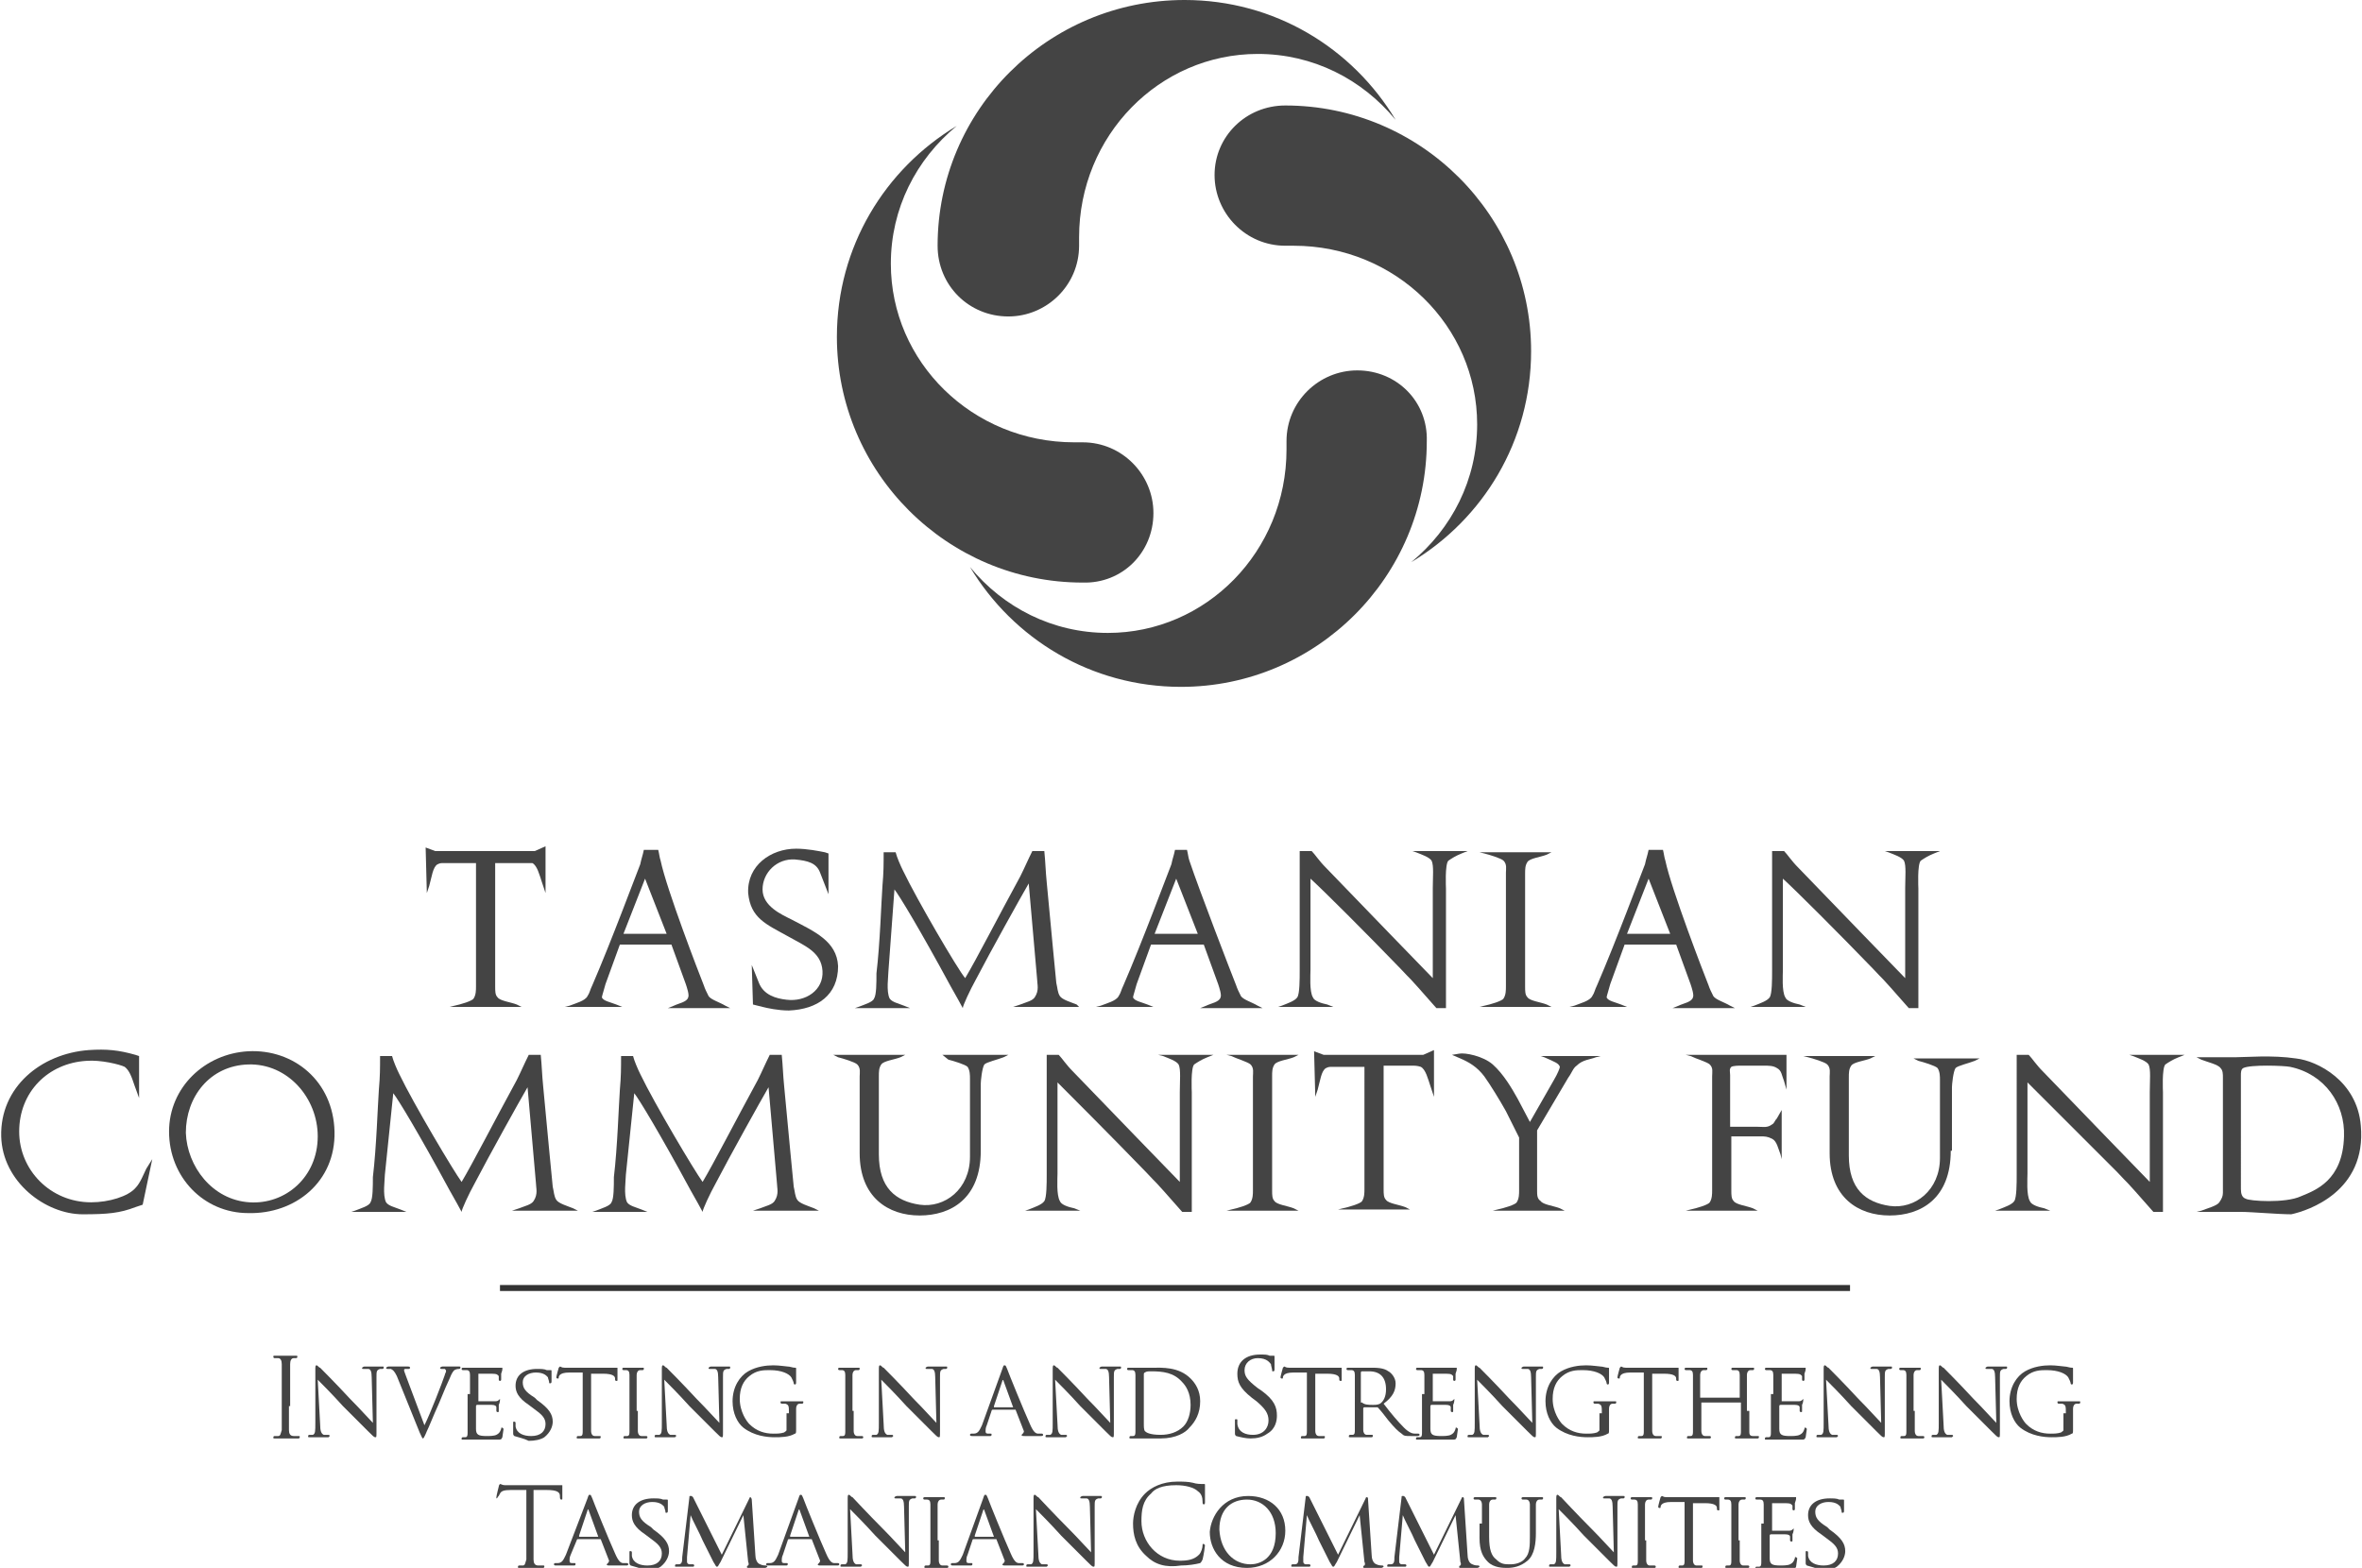 <?xml version="1.0" encoding="utf-8"?>
<!-- Generator: Adobe Illustrator 22.1.0, SVG Export Plug-In . SVG Version: 6.00 Build 0)  -->
<svg version="1.1" id="Layer_1" xmlns="http://www.w3.org/2000/svg" xmlns:xlink="http://www.w3.org/1999/xlink" x="0px" y="0px"
	 viewBox="0 0 197 130.8" style="enable-background:new 0 0 197 130.8;" xml:space="preserve">
<style type="text/css">
	.st0{fill:#444444;}
	.st1{fill:#333333;}
</style>
<g>
	<path class="st0" d="M36.3,71h8.3l0.9-0.4l0,3.9l-0.3-0.9c-0.2-0.6-0.4-1.4-0.8-1.6C44.1,72,43.9,72,43.6,72h-2.3v10.3
		c0,0.4,0,0.7,0.2,0.9c0.2,0.3,1.1,0.4,1.6,0.6l0.4,0.2h-6l0.4-0.1c0.5-0.1,1.5-0.4,1.6-0.6c0.2-0.3,0.2-0.7,0.2-1V72L37,72
		c-0.2,0-0.3,0-0.5,0.1c-0.4,0.2-0.5,1.1-0.7,1.8l-0.2,0.6l-0.1-3.8L36.3,71z"/>
	<path class="st0" d="M53.8,73.3L52,77.9h3.6L53.8,73.3z M58.7,82.2c0.1,0.3,0.2,0.5,0.4,0.9c0.2,0.3,0.9,0.5,1.4,0.8l0.4,0.2h-5.2
		l0.5-0.2c0.4-0.2,1.1-0.3,1.2-0.7c0.1-0.2-0.1-0.8-0.2-1.1l-1.2-3.3h-4.3l-1.2,3.3c-0.1,0.4-0.3,1-0.3,1.1c0.1,0.3,0.7,0.4,1.2,0.6
		l0.5,0.2h-4.8l0.4-0.1c0.5-0.2,1.3-0.4,1.5-0.8c0.2-0.3,0.2-0.5,0.4-0.9c1.6-3.7,3.6-9.1,4-10.1c0.1-0.5,0.2-0.7,0.3-1.2h1.2
		c0.1,0.4,0.1,0.6,0.2,0.9C55.6,74.2,58.3,81.2,58.7,82.2"/>
	<path class="st0" d="M69.1,71.2l0,3.4l-0.7-1.8c-0.3-0.8-1-1-2.1-1.1c-1.5-0.1-2.7,1.1-2.7,2.5c0,1.4,1.6,2.1,2.4,2.5
		c1.9,1,3.8,1.8,3.9,3.9c0,2.4-1.7,3.6-4.1,3.7c-0.9,0-1.8-0.2-2.2-0.3l-0.8-0.2l-0.1-3.3l0.6,1.5c0.4,1,1.4,1.3,2.3,1.4
		c1.6,0.2,3.1-0.8,3-2.4c-0.1-1.6-1.5-2.1-2.9-2.9c-1.8-1-3.1-1.5-3.3-3.6c-0.1-2.3,1.9-3.7,4-3.7c0.9,0,1.9,0.2,2.4,0.3L69.1,71.2z
		"/>
	<path class="st0" d="M85.1,73.1c0.4-0.8,0.6-1.3,1-2.1h1c0.1,1,0.1,1.6,0.2,2.6c0.3,3.3,0.8,8.4,0.8,8.4c0.1,0.4,0.1,0.8,0.3,1.1
		c0.2,0.3,0.9,0.5,1.4,0.7L90,84h-5.5l0.6-0.2c0.5-0.2,1-0.3,1.2-0.6c0.4-0.6,0.2-1.1,0.2-1.5l-0.7-8c-0.7,1.2-3.2,5.7-4.4,8
		c-0.5,0.9-1.1,2.2-1.1,2.4c-0.1-0.2-0.6-1.1-1-1.8c-2.6-4.8-4.3-7.6-4.7-8.1L74.1,81c0,0.4-0.2,1.7,0.1,2.3
		c0.2,0.3,0.7,0.4,1.2,0.6l0.5,0.2h-4.6l0.3-0.1c0.5-0.2,1.2-0.4,1.3-0.7c0.2-0.3,0.2-1.3,0.2-2.1c0.3-2.5,0.4-5.9,0.5-7.3
		c0.1-1.1,0.1-1.8,0.1-2.8h1c0.1,0.4,0.4,1.1,0.6,1.5c1.2,2.5,4.6,8.3,5.2,9C81.4,80.1,83.3,76.4,85.1,73.1"/>
	<path class="st0" d="M98.1,73.3l-1.8,4.6h3.6L98.1,73.3z M103.1,82.2c0.1,0.3,0.2,0.5,0.4,0.9c0.2,0.3,0.9,0.5,1.4,0.8l0.4,0.2
		h-5.2l0.5-0.2c0.4-0.2,1.1-0.3,1.2-0.7c0.1-0.2-0.1-0.8-0.2-1.1l-1.2-3.3H96l-1.2,3.3c-0.1,0.4-0.3,1-0.3,1.1
		c0.1,0.3,0.7,0.4,1.2,0.6l0.5,0.2h-4.8l0.4-0.1c0.5-0.2,1.3-0.4,1.5-0.8c0.2-0.3,0.2-0.5,0.4-0.9c1.6-3.7,3.6-9.1,4-10.1
		c0.1-0.5,0.2-0.7,0.3-1.2H99c0.1,0.4,0.1,0.6,0.2,0.9C100,74.2,102.7,81.2,103.1,82.2"/>
	<path class="st0" d="M109.3,73.3v7.6c0,0.4-0.1,1.8,0.2,2.3c0.1,0.3,0.7,0.5,1.2,0.6l0.5,0.2h-4.6l0.3-0.1c0.5-0.2,1.1-0.4,1.3-0.7
		c0.2-0.3,0.2-1.5,0.2-2.2V71h1c0.3,0.3,0.6,0.8,1.2,1.4c3,3.1,8.2,8.5,8.9,9.2v-7.5c0-0.9,0.1-1.9-0.1-2.3
		c-0.2-0.3-0.8-0.5-1.3-0.7l-0.3-0.1h4.6l-0.5,0.2c-0.5,0.2-0.8,0.4-1.1,0.6c-0.3,0.3-0.2,2.3-0.2,2.3v10h-0.8c-2.9-3.3-1.8-2-3-3.3
		C113.9,77.8,110.5,74.4,109.3,73.3"/>
	<path class="st0" d="M127.2,82.3c0,0.4,0,0.7,0.2,0.9c0.2,0.3,1.1,0.4,1.6,0.6l0.4,0.2h-6l0.4-0.1c0.5-0.1,1.5-0.4,1.6-0.6
		c0.2-0.3,0.2-0.7,0.2-1v-9.5c0-0.3,0.1-0.7-0.2-1c-0.2-0.2-1.2-0.5-1.6-0.6l-0.4-0.1h6l-0.4,0.2c-0.5,0.2-1.4,0.3-1.6,0.6
		c-0.2,0.3-0.2,0.6-0.2,1V82.3z"/>
	<path class="st0" d="M137.5,73.3l-1.8,4.6h3.6L137.5,73.3z M142.5,82.2c0.1,0.3,0.2,0.5,0.4,0.9c0.2,0.3,0.9,0.5,1.4,0.8l0.4,0.2
		h-5.2l0.5-0.2c0.4-0.2,1.1-0.3,1.2-0.7c0.1-0.2-0.1-0.8-0.2-1.1l-1.2-3.3h-4.3l-1.2,3.3c-0.1,0.4-0.3,1-0.3,1.1
		c0.1,0.3,0.7,0.4,1.2,0.6l0.5,0.2h-4.8l0.4-0.1c0.5-0.2,1.3-0.4,1.5-0.8c0.2-0.3,0.2-0.5,0.4-0.9c1.6-3.7,3.6-9.1,4-10.1
		c0.1-0.5,0.2-0.7,0.3-1.2h1.2c0.1,0.4,0.1,0.6,0.2,0.9C139.4,74.2,142.1,81.2,142.5,82.2"/>
	<path class="st0" d="M148.7,73.3v7.6c0,0.4-0.1,1.8,0.2,2.3c0.1,0.3,0.7,0.5,1.2,0.6l0.5,0.2H146l0.3-0.1c0.5-0.2,1.1-0.4,1.3-0.7
		c0.2-0.3,0.2-1.5,0.2-2.2V71h1c0.3,0.3,0.6,0.8,1.2,1.4c3,3.1,8.2,8.5,8.9,9.2v-7.5c0-0.9,0.1-1.9-0.1-2.3
		c-0.2-0.3-0.8-0.5-1.3-0.7l-0.3-0.1h4.6l-0.5,0.2c-0.5,0.2-0.8,0.4-1.1,0.6c-0.3,0.3-0.2,2.3-0.2,2.3v10h-0.8c-2.9-3.3-1.8-2-3-3.3
		C153.3,77.8,149.9,74.4,148.7,73.3"/>
	<path class="st0" d="M11.6,88.1l0,3.5l-0.4-1.1c-0.2-0.6-0.4-1.2-0.8-1.5c-0.4-0.2-2-0.6-3.2-0.5c-3.2,0.2-5.6,2.6-5.6,5.9
		c0,3.2,2.6,5.9,6,5.9c1.5,0,3.1-0.5,3.7-1.2c0.4-0.4,0.7-1.2,0.9-1.6l0.5-0.8l-0.8,3.8l-0.6,0.2c-1.3,0.5-2.3,0.6-4.4,0.6
		c-3.1,0-6.7-2.7-6.8-6.5c-0.1-4.1,3.3-6.9,7.3-7.2c1.5-0.1,2.5,0,3.9,0.4L11.6,88.1z"/>
	<path class="st0" d="M20.8,100.3c3,0.2,5.7-2.1,5.7-5.5c0-3.2-2.5-6.1-5.8-6c-3.2,0.1-5.2,2.7-5.2,5.7
		C15.6,97.3,17.7,100.1,20.8,100.3 M20.7,101.2c-3.7,0-6.6-3-6.6-6.8c0-3.7,3-6.5,6.6-6.7c3.8-0.2,7.1,2.5,7.2,6.7
		C28,98.6,24.6,101.3,20.7,101.2"/>
	<path class="st0" d="M43.1,90.1c0.4-0.8,0.6-1.3,1-2.1h1c0.1,1,0.1,1.6,0.2,2.6c0.3,3.3,0.8,8.4,0.8,8.4c0.1,0.4,0.1,0.8,0.3,1.1
		c0.2,0.3,0.9,0.5,1.4,0.7l0.4,0.2h-5.5l0.6-0.2c0.5-0.2,1-0.3,1.2-0.6c0.4-0.6,0.2-1.1,0.2-1.5l-0.7-8c-0.7,1.2-3.2,5.7-4.4,8
		c-0.5,0.9-1.1,2.2-1.1,2.4c-0.1-0.2-0.6-1.1-1-1.8c-2.6-4.8-4.3-7.6-4.7-8.1L32.1,98c0,0.4-0.2,1.7,0.1,2.3
		c0.2,0.3,0.7,0.4,1.2,0.6l0.5,0.2h-4.6l0.3-0.1c0.5-0.2,1.2-0.4,1.3-0.7c0.2-0.3,0.2-1.3,0.2-2.1c0.3-2.5,0.4-5.9,0.5-7.3
		c0.1-1.1,0.1-1.8,0.1-2.8h1c0.1,0.4,0.4,1.1,0.6,1.5c1.2,2.5,4.6,8.2,5.2,9C39.4,97.1,41.3,93.4,43.1,90.1"/>
	<path class="st0" d="M63.2,90.1c0.4-0.8,0.6-1.3,1-2.1h1c0.1,1,0.1,1.6,0.2,2.6c0.3,3.3,0.8,8.4,0.8,8.4c0.1,0.4,0.1,0.8,0.3,1.1
		c0.2,0.3,0.9,0.5,1.4,0.7l0.4,0.2h-5.5l0.6-0.2c0.5-0.2,1-0.3,1.2-0.6c0.4-0.6,0.2-1.1,0.2-1.5l-0.7-8c-0.7,1.2-3.2,5.7-4.4,8
		c-0.5,0.9-1.1,2.2-1.1,2.4c-0.1-0.2-0.6-1.1-1-1.8c-2.6-4.8-4.3-7.6-4.7-8.1L52.2,98c0,0.4-0.2,1.7,0.1,2.3
		c0.2,0.3,0.7,0.4,1.2,0.6l0.5,0.2h-4.6l0.3-0.1c0.5-0.2,1.2-0.4,1.3-0.7c0.2-0.3,0.2-1.3,0.2-2.1c0.3-2.5,0.4-5.9,0.5-7.3
		c0.1-1.1,0.1-1.8,0.1-2.8h1c0.1,0.4,0.4,1.1,0.6,1.5c1.2,2.5,4.6,8.2,5.2,9C59.5,97.1,61.4,93.4,63.2,90.1"/>
	<path class="st0" d="M81.8,96c0,4-2.5,5.4-5.1,5.4c-2.6,0-5-1.5-5-5.2v-6.4c0-0.3,0.1-0.7-0.2-1c-0.2-0.2-1.2-0.5-1.6-0.6L69.5,88
		h6l-0.4,0.2c-0.5,0.2-1.4,0.3-1.6,0.6c-0.2,0.3-0.2,0.6-0.2,1v6.5c0,2.8,1.4,3.9,3.4,4.2c2.1,0.3,4.2-1.3,4.2-4v-6.5
		c0-0.3,0-0.7-0.2-1c-0.2-0.2-1.2-0.5-1.6-0.6L78.6,88h5.5l-0.4,0.2c-0.5,0.2-1.4,0.4-1.6,0.6c-0.2,0.3-0.3,1.4-0.3,1.6V96z"/>
	<path class="st0" d="M88.2,90.3v7.6c0,0.4-0.1,1.8,0.2,2.3c0.1,0.3,0.7,0.5,1.2,0.6l0.5,0.2h-4.6l0.3-0.1c0.5-0.2,1.1-0.4,1.3-0.7
		c0.2-0.3,0.2-1.5,0.2-2.2V88h1c0.3,0.3,0.6,0.8,1.2,1.4c3,3.1,8.2,8.5,8.9,9.2v-7.5c0-0.9,0.1-1.9-0.1-2.3
		c-0.2-0.3-0.8-0.5-1.3-0.7L96.6,88h4.6l-0.5,0.2c-0.5,0.2-0.8,0.4-1.1,0.6c-0.3,0.3-0.2,2.3-0.2,2.3v10h-0.8c-2.9-3.3-1.8-2-3-3.3
		C92.7,94.8,89.3,91.4,88.2,90.3"/>
	<path class="st0" d="M106.1,99.3c0,0.4,0,0.7,0.2,0.9c0.2,0.3,1.1,0.4,1.6,0.6l0.4,0.2h-6l0.4-0.1c0.5-0.1,1.5-0.4,1.6-0.6
		c0.2-0.3,0.2-0.7,0.2-1v-9.5c0-0.3,0.1-0.7-0.2-1c-0.2-0.2-1.2-0.5-1.6-0.7l-0.4-0.1h6l-0.4,0.2c-0.5,0.2-1.4,0.3-1.6,0.6
		c-0.2,0.3-0.2,0.6-0.2,1V99.3z"/>
	<path class="st0" d="M110.4,88h8.3l0.9-0.4l0,3.9l-0.3-0.9c-0.2-0.6-0.4-1.4-0.8-1.6c-0.3-0.1-0.5-0.1-0.8-0.1h-2.3v10.3
		c0,0.4,0,0.7,0.2,0.9c0.2,0.3,1.1,0.4,1.6,0.6l0.4,0.2h-6l0.4-0.1c0.5-0.1,1.5-0.4,1.6-0.6c0.2-0.3,0.2-0.7,0.2-1V89l-2.7,0
		c-0.2,0-0.3,0-0.5,0.1c-0.4,0.2-0.5,1.1-0.7,1.8l-0.2,0.6l-0.1-3.8L110.4,88z"/>
	<path class="st0" d="M125.6,92.7c-0.5-0.9-1.3-2.2-1.8-2.9c-0.6-0.8-1.3-1.2-2-1.5l-0.7-0.3l0.6-0.1c0.5-0.1,2,0.2,2.8,0.9
		c0.9,0.8,1.6,2,2.1,2.9l1,1.9l2-3.5c0.3-0.5,0.5-1,0.5-1.1c-0.1-0.3-0.4-0.4-1.3-0.8l-0.3-0.1h5l-0.4,0.1c-0.5,0.2-1.1,0.2-1.6,0.7
		c-0.3,0.2-0.4,0.6-0.7,1l-2.6,4.4l0,5c0,0.4,0,0.7,0.3,0.9c0.2,0.3,1.1,0.4,1.6,0.6l0.4,0.2h-6l0.4-0.1c0.5-0.1,1.5-0.4,1.6-0.6
		c0.2-0.3,0.2-0.7,0.2-1v-4.4L125.6,92.7z"/>
	<path class="st0" d="M149,88l0,2.9l-0.2-0.7c-0.2-0.5-0.2-0.9-0.6-1.1c-0.3-0.2-0.7-0.2-1.1-0.2h-1.8c-0.3,0-0.7,0-0.9,0.1
		c-0.2,0.2-0.1,0.4-0.1,0.7V94h2.3c0.5,0,0.8,0.1,1.2-0.2c0.2-0.1,0.2-0.3,0.4-0.5l0.4-0.7v4.1l-0.1-0.4c-0.2-0.5-0.3-1.1-0.7-1.3
		c-0.4-0.2-0.6-0.2-1-0.2h-2.4v4.5c0,0.4,0,0.7,0.2,0.9c0.2,0.3,1.1,0.4,1.6,0.6l0.4,0.2h-6l0.4-0.1c0.5-0.1,1.5-0.4,1.6-0.6
		c0.2-0.3,0.2-0.7,0.2-1v-9.5c0-0.4,0.1-0.7-0.2-1c-0.2-0.2-1.2-0.5-1.6-0.7l-0.4-0.1H149z"/>
	<path class="st0" d="M162.7,96c0,4-2.5,5.4-5.1,5.4c-2.6,0-5-1.5-5-5.2v-6.4c0-0.3,0.1-0.7-0.2-1c-0.2-0.2-1.2-0.5-1.6-0.6
		l-0.4-0.1h6l-0.4,0.2c-0.5,0.2-1.4,0.3-1.6,0.6c-0.2,0.3-0.2,0.6-0.2,1v6.5c0,2.8,1.4,3.9,3.4,4.2c2.1,0.3,4.2-1.3,4.2-4v-6.5
		c0-0.3,0-0.7-0.2-1c-0.2-0.2-1.2-0.5-1.6-0.6l-0.4-0.2h5.5l-0.4,0.2c-0.5,0.2-1.4,0.4-1.6,0.6c-0.2,0.3-0.3,1.4-0.3,1.6V96z"/>
	<path class="st0" d="M169.1,90.3v7.6c0,0.4-0.1,1.8,0.2,2.3c0.1,0.3,0.7,0.5,1.2,0.6l0.5,0.2h-4.6l0.3-0.1c0.5-0.2,1.1-0.4,1.3-0.7
		c0.2-0.3,0.2-1.5,0.2-2.2V88h1c0.3,0.3,0.6,0.8,1.2,1.4c3,3.1,8.2,8.5,8.9,9.2v-7.5c0-0.9,0.1-1.9-0.1-2.3
		c-0.2-0.3-0.8-0.5-1.3-0.7l-0.3-0.1h4.6l-0.5,0.2c-0.5,0.2-0.8,0.4-1.1,0.6c-0.3,0.3-0.2,2.3-0.2,2.3v10h-0.8c-2.9-3.3-1.8-2-3-3.3
		C173.6,94.8,170.2,91.4,169.1,90.3"/>
	<path class="st0" d="M186.9,99.2c0,0.4,0.1,0.7,0.4,0.8c0.3,0.2,3.3,0.4,4.6-0.2c1.2-0.5,3.5-1.3,3.6-5c0.1-2.7-1.6-5.2-4.5-5.8
		c-0.5-0.1-3.3-0.2-3.9,0.1c-0.2,0.1-0.2,0.4-0.2,0.6V99.2z M186.9,101.1h-3.7l0.4-0.1c0.5-0.2,1.3-0.4,1.5-0.7
		c0.2-0.3,0.3-0.5,0.3-0.8v-9.6c0-0.3,0-0.6-0.2-0.8c-0.2-0.3-1.1-0.5-1.6-0.7l-0.4-0.2h3.2c0.9,0,3.1-0.2,5.1,0.1
		c1.8,0.2,5.1,1.9,5.4,5.6c0.5,5.5-4.4,7.1-5.8,7.4C190,101.3,187.8,101.1,186.9,101.1"/>
	<path class="st0" d="M96.2,42.8c0-3.2-2.6-5.9-5.9-5.9v0c-0.2,0-0.5,0-0.7,0c-8.5,0-15.3-6.7-15.3-14.9c0-4.6,2.1-8.7,5.5-11.5
		c-6,3.6-10,10.1-10,17.6c0,11.3,9.2,20.5,20.5,20.5h0C93.6,48.7,96.2,46.1,96.2,42.8"/>
	<path class="st0" d="M113.2,30.9c-3.2,0-5.9,2.6-5.9,5.9h0c0,0.2,0,0.5,0,0.7c0,8.5-6.7,15.3-14.9,15.3c-4.6,0-8.7-2.1-11.5-5.5
		c3.6,6,10.1,10,17.6,10c11.3,0,20.5-9.2,20.5-20.5v0C119.1,33.5,116.5,30.9,113.2,30.9"/>
	<path class="st0" d="M101.3,14.6c0,3.2,2.6,5.9,5.9,5.9v0c0.2,0,0.5,0,0.7,0c8.5,0,15.3,6.7,15.3,14.9c0,4.6-2.1,8.7-5.5,11.5
		c6-3.6,10-10.1,10-17.6c0-11.3-9.2-20.5-20.5-20.5C103.9,8.8,101.3,11.4,101.3,14.6"/>
	<path class="st0" d="M84.1,26.4c3.2,0,5.9-2.6,5.9-5.9h0c0-0.2,0-0.5,0-0.7c0-8.5,6.7-15.3,14.9-15.3c4.6,0,8.7,2.1,11.5,5.5
		c-3.6-6-10.1-10-17.6-10C87.4,0,78.2,9.2,78.2,20.5C78.2,23.8,80.8,26.4,84.1,26.4"/>
	<path class="st0" d="M24.1,117.3c0,0.9,0,1.6,0,2c0,0.3,0.1,0.5,0.4,0.5c0.1,0,0.3,0,0.4,0c0.1,0,0.1,0,0.1,0.1c0,0,0,0.1-0.1,0.1
		c-0.5,0-1.1,0-1.1,0s-0.6,0-0.9,0c-0.1,0-0.1,0-0.1-0.1c0,0,0-0.1,0.1-0.1c0.1,0,0.2,0,0.3,0c0.2,0,0.2-0.2,0.3-0.5
		c0-0.4,0-1.1,0-2v-1.6c0-1.4,0-1.7,0-1.9c0-0.3-0.1-0.5-0.3-0.5c-0.1,0-0.2,0-0.3,0c0,0-0.1,0-0.1-0.1c0-0.1,0-0.1,0.1-0.1
		c0.3,0,0.9,0,0.9,0s0.6,0,0.9,0c0.1,0,0.1,0,0.1,0.1c0,0,0,0.1-0.1,0.1c-0.1,0-0.1,0-0.2,0c-0.2,0-0.3,0.2-0.3,0.5
		c0,0.3,0,0.5,0,1.9V117.3z"/>
	<path class="st0" d="M26.7,118.8c0,0.6,0.1,0.8,0.3,0.9c0.1,0,0.3,0,0.4,0c0,0,0.1,0,0.1,0.1c0,0-0.1,0.1-0.1,0.1
		c-0.4,0-0.8,0-0.8,0c-0.1,0-0.4,0-0.8,0c-0.1,0-0.1,0-0.1-0.1c0,0,0-0.1,0.1-0.1c0.1,0,0.2,0,0.3,0c0.2-0.1,0.2-0.3,0.2-1v-4.4
		c0-0.3,0-0.4,0.1-0.4c0.1,0,0.2,0.2,0.3,0.2c0.1,0.1,1.3,1.3,2.5,2.6c0.8,0.8,1.6,1.7,1.9,2l-0.1-3.8c0-0.5-0.1-0.7-0.3-0.7
		c-0.1,0-0.3,0-0.4,0c-0.1,0-0.1,0-0.1-0.1c0,0,0.1-0.1,0.2-0.1c0.4,0,0.7,0,0.8,0s0.4,0,0.7,0c0.1,0,0.1,0,0.1,0.1
		c0,0,0,0.1-0.1,0.1c0,0-0.1,0-0.2,0c-0.3,0.1-0.3,0.2-0.3,0.7l0,4.5c0,0.5,0,0.5-0.1,0.5c-0.1,0-0.2-0.1-0.6-0.5
		c-0.1-0.1-1.2-1.2-2.1-2.1c-0.9-1-1.8-1.9-2.1-2.2L26.7,118.8z"/>
	<path class="st0" d="M35.4,118.9c0.5-1,1.5-3.6,1.7-4.2c0-0.1,0.1-0.2,0.1-0.3c0-0.1,0-0.1-0.1-0.2c-0.1,0-0.2,0-0.3,0
		c0,0-0.1,0-0.1-0.1c0,0,0.1-0.1,0.2-0.1c0.3,0,0.7,0,0.8,0c0,0,0.4,0,0.6,0c0.1,0,0.1,0,0.1,0.1c0,0,0,0.1-0.1,0.1
		c-0.1,0-0.2,0-0.4,0.1c-0.1,0.1-0.2,0.2-0.4,0.7c-0.1,0.2-0.5,1.1-0.9,2.1c-0.5,1.1-0.8,1.9-1,2.3c-0.2,0.5-0.3,0.6-0.3,0.6
		c-0.1,0-0.1-0.1-0.3-0.5l-1.9-4.7c-0.2-0.4-0.3-0.5-0.5-0.6c-0.1,0-0.3,0-0.3,0c0,0-0.1,0-0.1-0.1c0,0,0.1-0.1,0.2-0.1
		c0.4,0,0.8,0,0.9,0c0.1,0,0.4,0,0.7,0c0.1,0,0.2,0,0.2,0.1c0,0,0,0.1-0.1,0.1c-0.1,0-0.2,0-0.3,0c-0.1,0-0.1,0.1-0.1,0.1
		c0,0.1,0.1,0.3,0.2,0.6L35.4,118.9z"/>
	<path class="st0" d="M39.2,116.3c0-1.2,0-1.4,0-1.6c0-0.3-0.1-0.4-0.3-0.4c-0.1,0-0.2,0-0.3,0c0,0-0.1,0-0.1-0.1c0,0,0-0.1,0.1-0.1
		c0.4,0,0.9,0,0.9,0c0.1,0,1.7,0,1.9,0c0.2,0,0.3,0,0.4,0c0,0,0.1,0,0.1,0c0,0,0,0,0,0.1c0,0.1,0,0.1-0.1,0.4c0,0.1,0,0.4,0,0.5
		c0,0,0,0.1-0.1,0.1c0,0-0.1,0-0.1-0.1c0-0.1,0-0.2,0-0.3c-0.1-0.1-0.1-0.2-0.6-0.2c-0.1,0-1.1,0-1.1,0c0,0,0,0,0,0.1v2.1
		c0,0.1,0,0.1,0,0.1c0.1,0,1.1,0,1.3,0c0.2,0,0.3,0,0.4-0.1c0.1-0.1,0.1-0.1,0.1-0.1c0,0,0,0,0,0.1c0,0,0,0.2-0.1,0.4
		c0,0.2,0,0.4,0,0.5c0,0.1,0,0.1-0.1,0.1c0,0-0.1,0-0.1-0.1c0-0.1,0-0.2,0-0.3c0-0.1-0.1-0.2-0.4-0.2c-0.2,0-1.1,0-1.2,0
		c0,0-0.1,0-0.1,0.1v0.6c0,0.3,0,1.2,0,1.3c0,0.5,0.2,0.6,0.9,0.6c0.2,0,0.6,0,0.8-0.1c0.2-0.1,0.3-0.2,0.4-0.5c0-0.1,0-0.1,0.1-0.1
		c0,0,0.1,0.1,0.1,0.1c0,0.1-0.1,0.6-0.1,0.7c-0.1,0.2-0.1,0.2-0.4,0.2c-0.6,0-1.1,0-1.4,0c-0.3,0-0.5,0-0.7,0c0,0-0.2,0-0.3,0
		c-0.2,0-0.3,0-0.5,0c-0.1,0-0.1,0-0.1-0.1c0,0,0-0.1,0.1-0.1c0.1,0,0.2,0,0.2,0c0.2,0,0.2-0.2,0.2-0.4c0-0.3,0-0.9,0-1.7V116.3z"/>
	<path class="st0" d="M42.9,119.8c-0.1-0.1-0.1-0.1-0.1-0.3c0-0.4,0-0.7,0-0.8c0-0.1,0-0.1,0.1-0.1c0,0,0.1,0,0.1,0.1
		c0,0.1,0,0.2,0,0.3c0.1,0.6,0.7,0.8,1.3,0.8c0.8,0,1.2-0.4,1.2-1c0-0.5-0.3-0.8-1-1.3l-0.4-0.3c-0.9-0.6-1.1-1.1-1.1-1.6
		c0-0.9,0.7-1.4,1.8-1.4c0.3,0,0.6,0,0.8,0.1c0.2,0,0.2,0,0.3,0s0.1,0,0.1,0.1c0,0,0,0.3,0,0.8c0,0.1,0,0.2-0.1,0.2s-0.1,0-0.1-0.1
		c0-0.1-0.1-0.3-0.1-0.4c-0.1-0.1-0.3-0.4-1-0.4c-0.6,0-1.1,0.3-1.1,0.8c0,0.5,0.2,0.8,1,1.3l0.2,0.2c1,0.7,1.3,1.2,1.3,1.8
		c0,0.4-0.2,0.9-0.7,1.3c-0.3,0.2-0.8,0.3-1.3,0.3C43.7,120,43.2,119.9,42.9,119.8"/>
	<path class="st0" d="M49.3,117.7c0,0.7,0,1.3,0,1.7c0,0.2,0.1,0.4,0.3,0.4c0.1,0,0.3,0,0.4,0c0.1,0,0.1,0,0.1,0.1
		c0,0,0,0.1-0.1,0.1c-0.4,0-0.9,0-1,0c0,0-0.6,0-0.8,0c-0.1,0-0.1,0-0.1-0.1c0,0,0-0.1,0.1-0.1c0.1,0,0.2,0,0.2,0
		c0.2,0,0.2-0.2,0.2-0.4c0-0.3,0-0.9,0-1.7v-3.2l-1.1,0c-0.5,0-0.7,0.1-0.8,0.2c-0.1,0.1-0.1,0.2-0.1,0.2c0,0.1,0,0.1-0.1,0.1
		c0,0-0.1,0-0.1-0.1c0-0.1,0.2-0.8,0.2-0.8c0,0,0.1-0.1,0.1-0.1c0.1,0,0.1,0.1,0.4,0.1c0.2,0,0.5,0,0.6,0h3c0.3,0,0.4,0,0.6,0
		c0.1,0,0.2,0,0.2,0c0,0,0,0,0,0.1c0,0.2,0,0.8,0,0.9c0,0.1,0,0.1-0.1,0.1c0,0-0.1,0-0.1-0.1l0-0.1c0-0.2-0.2-0.4-1-0.4l-1,0V117.7z
		"/>
	<path class="st0" d="M53.2,117.7c0,0.7,0,1.3,0,1.7c0,0.2,0.1,0.4,0.3,0.4c0.1,0,0.3,0,0.4,0c0,0,0.1,0,0.1,0.1c0,0,0,0.1-0.1,0.1
		c-0.4,0-1,0-1,0c0,0-0.5,0-0.8,0c-0.1,0-0.1,0-0.1-0.1c0,0,0-0.1,0.1-0.1c0.1,0,0.2,0,0.2,0c0.2,0,0.2-0.2,0.2-0.4
		c0-0.3,0-0.9,0-1.7v-1.4c0-1.2,0-1.4,0-1.6c0-0.3-0.1-0.4-0.3-0.4c-0.1,0-0.2,0-0.2,0c0,0-0.1,0-0.1-0.1c0,0,0-0.1,0.1-0.1
		c0.3,0,0.8,0,0.8,0c0,0,0.5,0,0.8,0c0.1,0,0.1,0,0.1,0.1c0,0,0,0.1-0.1,0.1c-0.1,0-0.1,0-0.2,0c-0.2,0-0.3,0.2-0.3,0.4
		c0,0.2,0,0.5,0,1.6V117.7z"/>
	<path class="st0" d="M55.6,118.8c0,0.6,0.1,0.8,0.3,0.9c0.1,0,0.3,0,0.4,0c0,0,0.1,0,0.1,0.1c0,0-0.1,0.1-0.1,0.1
		c-0.5,0-0.8,0-0.8,0c-0.1,0-0.4,0-0.8,0c-0.1,0-0.1,0-0.1-0.1c0,0,0-0.1,0.1-0.1c0.1,0,0.2,0,0.3,0c0.2-0.1,0.2-0.3,0.2-1v-4.4
		c0-0.3,0-0.4,0.1-0.4c0.1,0,0.2,0.2,0.3,0.2c0.1,0.1,1.3,1.3,2.5,2.6c0.8,0.8,1.6,1.7,1.9,2l-0.1-3.8c0-0.5-0.1-0.7-0.3-0.7
		c-0.1,0-0.3,0-0.4,0c-0.1,0-0.1,0-0.1-0.1c0,0,0.1-0.1,0.2-0.1c0.4,0,0.7,0,0.8,0s0.4,0,0.7,0c0.1,0,0.1,0,0.1,0.1
		c0,0,0,0.1-0.1,0.1c0,0-0.1,0-0.2,0c-0.3,0.1-0.3,0.2-0.3,0.7l0,4.5c0,0.5,0,0.5-0.1,0.5c-0.1,0-0.2-0.1-0.6-0.5
		c-0.1-0.1-1.2-1.2-2.1-2.1c-0.9-1-1.8-1.9-2.1-2.2L55.6,118.8z"/>
	<path class="st0" d="M65.8,117.9c0-0.6,0-0.7-0.3-0.8c-0.1,0-0.2,0-0.3,0c0,0-0.1,0-0.1-0.1c0-0.1,0-0.1,0.1-0.1c0.4,0,0.9,0,0.9,0
		c0,0,0.5,0,0.8,0c0.1,0,0.1,0,0.1,0.1c0,0,0,0.1-0.1,0.1c-0.1,0-0.1,0-0.2,0c-0.2,0-0.3,0.2-0.3,0.4c0,0.2,0,0.5,0,0.8v0.9
		c0,0.3,0,0.4-0.1,0.4c-0.5,0.3-1.2,0.3-1.7,0.3c-0.6,0-1.7-0.1-2.6-0.8c-0.5-0.4-0.9-1.2-0.9-2.2c0-1.2,0.6-2.1,1.3-2.5
		c0.7-0.4,1.5-0.5,2.1-0.5c0.5,0,1.1,0.1,1.2,0.1c0.2,0,0.4,0.1,0.6,0.1c0.1,0,0.1,0,0.1,0.1c0,0.1,0,0.3,0,1.1c0,0.1,0,0.2-0.1,0.2
		c0,0-0.1,0-0.1-0.1c0-0.1-0.1-0.3-0.2-0.5c-0.2-0.3-0.8-0.6-1.8-0.6c-0.5,0-1.1,0-1.7,0.5c-0.5,0.4-0.8,1-0.8,1.9
		c0,1.1,0.6,1.9,0.8,2.1c0.6,0.6,1.3,0.8,2,0.8c0.3,0,0.6,0,0.9-0.1c0.1-0.1,0.2-0.1,0.2-0.2V117.9z"/>
	<path class="st0" d="M71.2,117.7c0,0.7,0,1.3,0,1.7c0,0.2,0.1,0.4,0.3,0.4c0.1,0,0.3,0,0.4,0c0,0,0.1,0,0.1,0.1c0,0,0,0.1-0.1,0.1
		c-0.4,0-1,0-1,0c0,0-0.5,0-0.8,0c-0.1,0-0.1,0-0.1-0.1c0,0,0-0.1,0.1-0.1c0.1,0,0.2,0,0.2,0c0.2,0,0.2-0.2,0.2-0.4
		c0-0.3,0-0.9,0-1.7v-1.4c0-1.2,0-1.4,0-1.6c0-0.3-0.1-0.4-0.3-0.4c-0.1,0-0.2,0-0.2,0c0,0-0.1,0-0.1-0.1c0,0,0-0.1,0.1-0.1
		c0.3,0,0.8,0,0.8,0c0,0,0.5,0,0.8,0c0.1,0,0.1,0,0.1,0.1c0,0,0,0.1-0.1,0.1c-0.1,0-0.1,0-0.2,0c-0.2,0-0.3,0.2-0.3,0.4
		c0,0.2,0,0.5,0,1.6V117.7z"/>
	<path class="st0" d="M73.7,118.8c0,0.6,0.1,0.8,0.3,0.9c0.1,0,0.3,0,0.4,0c0,0,0.1,0,0.1,0.1c0,0-0.1,0.1-0.1,0.1
		c-0.4,0-0.8,0-0.8,0s-0.4,0-0.8,0c-0.1,0-0.1,0-0.1-0.1c0,0,0-0.1,0.1-0.1c0.1,0,0.2,0,0.3,0c0.2-0.1,0.2-0.3,0.2-1v-4.4
		c0-0.3,0-0.4,0.1-0.4c0.1,0,0.2,0.2,0.3,0.2c0.1,0.1,1.3,1.3,2.5,2.6c0.8,0.8,1.6,1.7,1.9,2l-0.1-3.8c0-0.5-0.1-0.7-0.3-0.7
		c-0.1,0-0.3,0-0.4,0c-0.1,0-0.1,0-0.1-0.1c0,0,0.1-0.1,0.2-0.1c0.4,0,0.7,0,0.8,0c0.1,0,0.4,0,0.7,0c0.1,0,0.1,0,0.1,0.1
		c0,0,0,0.1-0.1,0.1c0,0-0.1,0-0.2,0c-0.3,0.1-0.3,0.2-0.3,0.7l0,4.5c0,0.5,0,0.5-0.1,0.5c-0.1,0-0.2-0.1-0.6-0.5
		c-0.1-0.1-1.2-1.2-2.1-2.1c-0.9-1-1.8-1.9-2.1-2.2L73.7,118.8z"/>
	<path class="st0" d="M84.5,117.4C84.5,117.4,84.5,117.4,84.5,117.4l-0.8-2.2c0-0.1-0.1-0.1-0.1,0l-0.7,2.1c0,0,0,0.1,0,0.1H84.5z
		 M83.6,114.2c0.1-0.3,0.1-0.3,0.2-0.3c0.1,0,0.1,0.1,0.2,0.3c0.1,0.3,1.4,3.5,1.9,4.6c0.3,0.7,0.5,0.8,0.7,0.8c0.1,0,0.2,0,0.3,0
		c0,0,0.1,0,0.1,0.1s-0.1,0.1-0.2,0.1c-0.1,0-0.7,0-1.3,0c-0.2,0-0.3,0-0.3-0.1c0,0,0,0,0.1-0.1c0,0,0.1-0.1,0.1-0.2l-0.7-1.8
		c0,0,0,0-0.1,0h-1.8c0,0-0.1,0-0.1,0.1l-0.4,1.2c-0.1,0.2-0.1,0.4-0.1,0.5c0,0.2,0.1,0.2,0.3,0.2h0.1c0.1,0,0.1,0,0.1,0.1
		c0,0,0,0.1-0.1,0.1c-0.2,0-0.6,0-0.7,0c-0.1,0-0.5,0-0.8,0c-0.1,0-0.2,0-0.2-0.1c0,0,0-0.1,0.1-0.1c0.1,0,0.2,0,0.2,0
		c0.4,0,0.5-0.3,0.7-0.7L83.6,114.2z"/>
	<path class="st0" d="M88.2,118.8c0,0.6,0.1,0.8,0.3,0.9c0.1,0,0.3,0,0.4,0c0,0,0.1,0,0.1,0.1c0,0-0.1,0.1-0.1,0.1
		c-0.4,0-0.8,0-0.8,0c-0.1,0-0.4,0-0.8,0c-0.1,0-0.1,0-0.1-0.1c0,0,0-0.1,0.1-0.1c0.1,0,0.2,0,0.3,0c0.2-0.1,0.2-0.3,0.2-1v-4.4
		c0-0.3,0-0.4,0.1-0.4c0.1,0,0.2,0.2,0.3,0.2c0.1,0.1,1.3,1.3,2.5,2.6c0.8,0.8,1.6,1.7,1.9,2l-0.1-3.8c0-0.5-0.1-0.7-0.3-0.7
		c-0.1,0-0.3,0-0.4,0c-0.1,0-0.1,0-0.1-0.1c0,0,0.1-0.1,0.2-0.1c0.4,0,0.7,0,0.8,0c0.1,0,0.4,0,0.7,0c0.1,0,0.1,0,0.1,0.1
		c0,0,0,0.1-0.1,0.1c0,0-0.1,0-0.2,0c-0.3,0.1-0.3,0.2-0.3,0.7l0,4.5c0,0.5,0,0.5-0.1,0.5c-0.1,0-0.2-0.1-0.6-0.5
		c-0.1-0.1-1.2-1.2-2.1-2.1c-0.9-1-1.8-1.9-2.1-2.2L88.2,118.8z"/>
	<path class="st0" d="M95.4,117.1c0,0.8,0,1.5,0,1.7c0,0.2,0,0.5,0.1,0.6c0.1,0.1,0.4,0.3,1.3,0.3c0.7,0,1.4-0.2,1.9-0.7
		c0.4-0.4,0.6-1.1,0.6-1.8c0-1-0.4-1.6-0.7-1.9c-0.7-0.8-1.6-0.9-2.6-0.9c-0.2,0-0.4,0-0.5,0.1c-0.1,0-0.1,0.1-0.1,0.2V117.1z
		 M94.7,116.3c0-1.2,0-1.4,0-1.6c0-0.3-0.1-0.4-0.3-0.4c-0.1,0-0.2,0-0.3,0c0,0-0.1,0-0.1-0.1c0,0,0-0.1,0.1-0.1c0.4,0,0.9,0,0.9,0
		c0.1,0,0.6,0,1.1,0c0.8,0,2.2-0.1,3.2,0.9c0.4,0.4,0.8,1,0.8,1.9c0,1-0.4,1.7-0.9,2.2c-0.3,0.4-1.1,0.9-2.4,0.9c-0.3,0-0.8,0-1.1,0
		c-0.3,0-0.6,0-0.6,0c0,0-0.2,0-0.3,0c-0.2,0-0.4,0-0.5,0c-0.1,0-0.1,0-0.1-0.1c0,0,0-0.1,0.1-0.1c0.1,0,0.2,0,0.2,0
		c0.2,0,0.2-0.2,0.2-0.4c0-0.3,0-0.9,0-1.7V116.3z"/>
	<path class="st0" d="M103.1,119.8c-0.1-0.1-0.1-0.1-0.1-0.3c0-0.4,0-0.8,0-1c0-0.1,0-0.1,0.1-0.1c0.1,0,0.1,0,0.1,0.1
		c0,0.1,0,0.2,0,0.3c0.1,0.7,0.7,0.9,1.3,0.9c0.9,0,1.3-0.6,1.3-1.2c0-0.6-0.3-1-1-1.6l-0.4-0.3c-1-0.8-1.2-1.3-1.2-2
		c0-1,0.7-1.6,1.9-1.6c0.4,0,0.6,0,0.8,0.1c0.2,0,0.2,0,0.3,0c0.1,0,0.1,0,0.1,0.1c0,0,0,0.3,0,1c0,0.1,0,0.2-0.1,0.2
		c-0.1,0-0.1,0-0.1-0.1c0-0.1-0.1-0.4-0.1-0.5c-0.1-0.1-0.3-0.5-1.1-0.5c-0.6,0-1.1,0.4-1.1,1c0,0.5,0.2,0.8,1.1,1.5l0.3,0.2
		c1.1,0.8,1.3,1.4,1.3,2.1c0,0.4-0.1,1.1-0.8,1.5c-0.4,0.3-0.9,0.4-1.4,0.4C103.9,120,103.5,119.9,103.1,119.8"/>
	<path class="st0" d="M109.7,117.7c0,0.7,0,1.3,0,1.7c0,0.2,0.1,0.4,0.3,0.4c0.1,0,0.3,0,0.4,0c0.1,0,0.1,0,0.1,0.1
		c0,0,0,0.1-0.1,0.1c-0.4,0-0.9,0-1,0c0,0-0.6,0-0.8,0c-0.1,0-0.1,0-0.1-0.1c0,0,0-0.1,0.1-0.1c0.1,0,0.2,0,0.2,0
		c0.2,0,0.2-0.2,0.2-0.4c0-0.3,0-0.9,0-1.7v-3.2l-1.1,0c-0.5,0-0.7,0.1-0.8,0.2c-0.1,0.1-0.1,0.2-0.1,0.2c0,0.1,0,0.1-0.1,0.1
		c0,0-0.1,0-0.1-0.1c0-0.1,0.2-0.8,0.2-0.8c0,0,0.1-0.1,0.1-0.1c0.1,0,0.1,0.1,0.4,0.1c0.2,0,0.5,0,0.6,0h3c0.3,0,0.4,0,0.6,0
		c0.1,0,0.2,0,0.2,0c0,0,0,0,0,0.1c0,0.2,0,0.8,0,0.9c0,0.1,0,0.1-0.1,0.1c0,0-0.1,0-0.1-0.1l0-0.1c0-0.2-0.2-0.4-1-0.4l-1,0V117.7z
		"/>
	<path class="st0" d="M113.6,117C113.6,117,113.7,117,113.6,117c0.2,0.2,0.6,0.2,0.9,0.2c0.2,0,0.4,0,0.6-0.1
		c0.3-0.2,0.5-0.6,0.5-1.2c0-1-0.5-1.5-1.4-1.5c-0.2,0-0.5,0-0.6,0c0,0-0.1,0-0.1,0.1V117z M113,116.3c0-1.2,0-1.4,0-1.6
		c0-0.3-0.1-0.4-0.3-0.4c-0.1,0-0.2,0-0.3,0c0,0-0.1,0-0.1-0.1c0,0,0-0.1,0.1-0.1c0.4,0,0.9,0,0.9,0c0.1,0,0.7,0,1,0
		c0.5,0,1.1,0,1.5,0.3c0.2,0.1,0.6,0.5,0.6,1c0,0.6-0.2,1.1-1,1.7c0.6,0.8,1.2,1.5,1.7,2c0.4,0.4,0.7,0.5,0.9,0.5c0.2,0,0.2,0,0.3,0
		c0,0,0.1,0,0.1,0.1c0,0,0,0.1-0.2,0.1h-0.5c-0.5,0-0.6,0-0.8-0.2c-0.3-0.2-0.6-0.5-1.1-1.1c-0.3-0.4-0.7-0.9-0.9-1.1
		c0,0-0.1,0-0.1,0l-1,0c0,0-0.1,0-0.1,0.1v0.2c0,0.7,0,1.3,0,1.6c0,0.2,0.1,0.4,0.3,0.4c0.1,0,0.3,0,0.4,0c0.1,0,0.1,0,0.1,0.1
		c0,0,0,0.1-0.1,0.1c-0.4,0-0.9,0-1,0c0,0-0.5,0-0.8,0c-0.1,0-0.1,0-0.1-0.1c0,0,0-0.1,0.1-0.1c0.1,0,0.2,0,0.2,0
		c0.2,0,0.2-0.2,0.2-0.4c0-0.3,0-0.9,0-1.7V116.3z"/>
	<path class="st0" d="M118.8,116.3c0-1.2,0-1.4,0-1.6c0-0.3-0.1-0.4-0.3-0.4c-0.1,0-0.2,0-0.3,0c0,0-0.1,0-0.1-0.1
		c0,0,0-0.1,0.1-0.1c0.4,0,0.9,0,0.9,0c0.1,0,1.7,0,1.9,0c0.2,0,0.3,0,0.4,0c0,0,0.1,0,0.1,0c0,0,0,0,0,0.1c0,0.1,0,0.1-0.1,0.4
		c0,0.1,0,0.4,0,0.5c0,0,0,0.1-0.1,0.1c0,0-0.1,0-0.1-0.1c0-0.1,0-0.2,0-0.3c-0.1-0.1-0.1-0.2-0.6-0.2c-0.1,0-1.1,0-1.1,0
		c0,0,0,0,0,0.1v2.1c0,0.1,0,0.1,0,0.1c0.1,0,1.1,0,1.3,0c0.2,0,0.3,0,0.4-0.1c0.1-0.1,0.1-0.1,0.1-0.1c0,0,0,0,0,0.1
		c0,0,0,0.2-0.1,0.4c0,0.2,0,0.4,0,0.5c0,0.1,0,0.1-0.1,0.1c0,0-0.1,0-0.1-0.1c0-0.1,0-0.2,0-0.3c0-0.1-0.1-0.2-0.4-0.2
		c-0.2,0-1.1,0-1.2,0c0,0-0.1,0-0.1,0.1v0.6c0,0.3,0,1.2,0,1.3c0,0.5,0.2,0.6,0.9,0.6c0.2,0,0.6,0,0.8-0.1c0.2-0.1,0.3-0.2,0.4-0.5
		c0-0.1,0-0.1,0.1-0.1c0,0,0.1,0.1,0.1,0.1c0,0.1-0.1,0.6-0.1,0.7c-0.1,0.2-0.1,0.2-0.4,0.2c-0.6,0-1.1,0-1.4,0c-0.3,0-0.5,0-0.7,0
		c0,0-0.2,0-0.3,0c-0.2,0-0.3,0-0.5,0c-0.1,0-0.1,0-0.1-0.1c0,0,0-0.1,0.1-0.1c0.1,0,0.2,0,0.2,0c0.2,0,0.2-0.2,0.2-0.4
		c0-0.3,0-0.9,0-1.7V116.3z"/>
	<path class="st0" d="M123.4,118.8c0,0.6,0.1,0.8,0.3,0.9c0.1,0,0.3,0,0.4,0c0,0,0.1,0,0.1,0.1c0,0-0.1,0.1-0.1,0.1
		c-0.4,0-0.8,0-0.8,0c-0.1,0-0.4,0-0.8,0c-0.1,0-0.1,0-0.1-0.1c0,0,0-0.1,0.1-0.1c0.1,0,0.2,0,0.3,0c0.2-0.1,0.2-0.3,0.2-1v-4.4
		c0-0.3,0-0.4,0.1-0.4c0.1,0,0.2,0.2,0.3,0.2c0.1,0.1,1.3,1.3,2.5,2.6c0.8,0.8,1.6,1.7,1.9,2l-0.1-3.8c0-0.5-0.1-0.7-0.3-0.7
		c-0.1,0-0.3,0-0.4,0c-0.1,0-0.1,0-0.1-0.1c0,0,0.1-0.1,0.2-0.1c0.4,0,0.7,0,0.8,0c0.1,0,0.4,0,0.7,0c0.1,0,0.1,0,0.1,0.1
		c0,0,0,0.1-0.1,0.1c0,0-0.1,0-0.2,0c-0.3,0.1-0.3,0.2-0.3,0.7l0,4.5c0,0.5,0,0.5-0.1,0.5c-0.1,0-0.2-0.1-0.6-0.5
		c-0.1-0.1-1.2-1.2-2.1-2.1c-0.9-1-1.8-1.9-2.1-2.2L123.4,118.8z"/>
	<path class="st0" d="M133.6,117.9c0-0.6,0-0.7-0.3-0.8c-0.1,0-0.2,0-0.3,0c0,0-0.1,0-0.1-0.1c0-0.1,0-0.1,0.1-0.1
		c0.4,0,0.9,0,0.9,0c0,0,0.5,0,0.8,0c0.1,0,0.1,0,0.1,0.1c0,0,0,0.1-0.1,0.1c-0.1,0-0.1,0-0.2,0c-0.2,0-0.3,0.2-0.3,0.4
		c0,0.2,0,0.5,0,0.8v0.9c0,0.3,0,0.4-0.1,0.4c-0.5,0.3-1.2,0.3-1.7,0.3c-0.6,0-1.7-0.1-2.6-0.8c-0.5-0.4-0.9-1.2-0.9-2.2
		c0-1.2,0.6-2.1,1.3-2.5c0.7-0.4,1.5-0.5,2.1-0.5c0.5,0,1.1,0.1,1.2,0.1c0.2,0,0.4,0.1,0.6,0.1c0.1,0,0.1,0,0.1,0.1
		c0,0.1,0,0.3,0,1.1c0,0.1,0,0.2-0.1,0.2c0,0-0.1,0-0.1-0.1c0-0.1-0.1-0.3-0.2-0.5c-0.2-0.3-0.8-0.6-1.8-0.6c-0.5,0-1.1,0-1.7,0.5
		c-0.5,0.4-0.8,1-0.8,1.9c0,1.1,0.6,1.9,0.8,2.1c0.6,0.6,1.3,0.8,2,0.8c0.3,0,0.6,0,0.9-0.1c0.1-0.1,0.2-0.1,0.2-0.2V117.9z"/>
	<path class="st0" d="M137.8,117.7c0,0.7,0,1.3,0,1.7c0,0.2,0.1,0.4,0.3,0.4c0.1,0,0.3,0,0.4,0c0.1,0,0.1,0,0.1,0.1
		c0,0,0,0.1-0.1,0.1c-0.4,0-0.9,0-1,0c0,0-0.6,0-0.8,0c-0.1,0-0.1,0-0.1-0.1c0,0,0-0.1,0.1-0.1c0.1,0,0.2,0,0.2,0
		c0.2,0,0.2-0.2,0.2-0.4c0-0.3,0-0.9,0-1.7v-3.2l-1.1,0c-0.5,0-0.7,0.1-0.8,0.2c-0.1,0.1-0.1,0.2-0.1,0.2c0,0.1,0,0.1-0.1,0.1
		c0,0-0.1,0-0.1-0.1c0-0.1,0.2-0.8,0.2-0.8c0,0,0.1-0.1,0.1-0.1c0.1,0,0.1,0.1,0.4,0.1c0.2,0,0.5,0,0.6,0h3c0.3,0,0.4,0,0.6,0
		c0.1,0,0.2,0,0.2,0c0,0,0,0,0,0.1c0,0.2,0,0.8,0,0.9c0,0.1,0,0.1-0.1,0.1c0,0-0.1,0-0.1-0.1l0-0.1c0-0.2-0.2-0.4-1-0.4l-1,0V117.7z
		"/>
	<path class="st0" d="M145.9,117.7c0,0.7,0,1.3,0,1.7c0,0.2,0,0.4,0.3,0.4c0.1,0,0.3,0,0.4,0c0.1,0,0.1,0,0.1,0.1c0,0,0,0.1-0.1,0.1
		c-0.4,0-0.9,0-1,0c0,0-0.6,0-0.8,0c-0.1,0-0.1,0-0.1-0.1c0,0,0-0.1,0.1-0.1c0.1,0,0.2,0,0.2,0c0.2,0,0.2-0.2,0.2-0.4
		c0-0.3,0-0.9,0-1.6v-0.8c0,0,0,0,0,0h-3.3c0,0,0,0,0,0v0.8c0,0.7,0,1.3,0,1.6c0,0.2,0.1,0.4,0.3,0.4c0.1,0,0.3,0,0.4,0
		c0,0,0.1,0,0.1,0.1c0,0,0,0.1-0.1,0.1c-0.4,0-0.9,0-1,0c0,0-0.5,0-0.8,0c-0.1,0-0.1,0-0.1-0.1c0,0,0-0.1,0.1-0.1c0.1,0,0.2,0,0.2,0
		c0.2,0,0.2-0.2,0.2-0.4c0-0.3,0-0.9,0-1.7v-1.4c0-1.2,0-1.4,0-1.6c0-0.3-0.1-0.4-0.3-0.4c-0.1,0-0.2,0-0.3,0c0,0-0.1,0-0.1-0.1
		c0,0,0-0.1,0.1-0.1c0.4,0,0.9,0,0.9,0c0,0,0.5,0,0.8,0c0.1,0,0.1,0,0.1,0.1c0,0,0,0.1-0.1,0.1c-0.1,0-0.1,0-0.2,0
		c-0.2,0-0.3,0.2-0.3,0.4c0,0.2,0,0.5,0,1.7v0.2c0,0,0,0,0,0h3.3c0,0,0,0,0,0v-0.2c0-1.2,0-1.4,0-1.7c0-0.3-0.1-0.4-0.3-0.4
		c-0.1,0-0.2,0-0.3,0c0,0-0.1,0-0.1-0.1c0,0,0-0.1,0.1-0.1c0.4,0,0.9,0,0.9,0c0,0,0.5,0,0.8,0c0.1,0,0.1,0,0.1,0.1
		c0,0,0,0.1-0.1,0.1c-0.1,0-0.1,0-0.2,0c-0.2,0-0.3,0.2-0.3,0.4c0,0.2,0,0.5,0,1.6V117.7z"/>
	<path class="st0" d="M147.9,116.3c0-1.2,0-1.4,0-1.6c0-0.3-0.1-0.4-0.3-0.4c-0.1,0-0.2,0-0.3,0c0,0-0.1,0-0.1-0.1
		c0,0,0-0.1,0.1-0.1c0.4,0,0.9,0,0.9,0c0.1,0,1.7,0,1.9,0c0.2,0,0.3,0,0.4,0c0,0,0.1,0,0.1,0c0,0,0,0,0,0.1c0,0.1,0,0.1-0.1,0.4
		c0,0.1,0,0.4,0,0.5c0,0,0,0.1-0.1,0.1c0,0-0.1,0-0.1-0.1c0-0.1,0-0.2,0-0.3c-0.1-0.1-0.1-0.2-0.6-0.2c-0.1,0-1.1,0-1.1,0
		c0,0,0,0,0,0.1v2.1c0,0.1,0,0.1,0,0.1c0.1,0,1.1,0,1.3,0c0.2,0,0.3,0,0.4-0.1c0.1-0.1,0.1-0.1,0.1-0.1c0,0,0,0,0,0.1
		c0,0,0,0.2-0.1,0.4c0,0.2,0,0.4,0,0.5c0,0.1,0,0.1-0.1,0.1c0,0-0.1,0-0.1-0.1c0-0.1,0-0.2,0-0.3c0-0.1-0.1-0.2-0.4-0.2
		c-0.2,0-1.1,0-1.2,0c0,0-0.1,0-0.1,0.1v0.6c0,0.3,0,1.2,0,1.3c0,0.5,0.2,0.6,0.9,0.6c0.2,0,0.6,0,0.8-0.1c0.2-0.1,0.3-0.2,0.4-0.5
		c0-0.1,0-0.1,0.1-0.1c0,0,0.1,0.1,0.1,0.1c0,0.1-0.1,0.6-0.1,0.7c-0.1,0.2-0.1,0.2-0.4,0.2c-0.6,0-1.1,0-1.4,0c-0.3,0-0.5,0-0.7,0
		c0,0-0.2,0-0.3,0c-0.2,0-0.3,0-0.5,0c-0.1,0-0.1,0-0.1-0.1c0,0,0-0.1,0.1-0.1c0.1,0,0.2,0,0.2,0c0.2,0,0.2-0.2,0.2-0.4
		c0-0.3,0-0.9,0-1.7V116.3z"/>
	<path class="st0" d="M152.5,118.8c0,0.6,0.1,0.8,0.3,0.9c0.1,0,0.3,0,0.4,0c0,0,0.1,0,0.1,0.1c0,0-0.1,0.1-0.1,0.1
		c-0.4,0-0.8,0-0.8,0c-0.1,0-0.4,0-0.8,0c-0.1,0-0.1,0-0.1-0.1c0,0,0-0.1,0.1-0.1c0.1,0,0.2,0,0.3,0c0.2-0.1,0.2-0.3,0.2-1v-4.4
		c0-0.3,0-0.4,0.1-0.4c0.1,0,0.2,0.2,0.3,0.2c0.1,0.1,1.3,1.3,2.5,2.6c0.8,0.8,1.6,1.7,1.9,2l-0.1-3.8c0-0.5-0.1-0.7-0.3-0.7
		c-0.1,0-0.3,0-0.4,0c-0.1,0-0.1,0-0.1-0.1c0,0,0.1-0.1,0.2-0.1c0.4,0,0.7,0,0.8,0s0.4,0,0.7,0c0.1,0,0.1,0,0.1,0.1
		c0,0,0,0.1-0.1,0.1c0,0-0.1,0-0.2,0c-0.3,0.1-0.3,0.2-0.3,0.7l0,4.5c0,0.5,0,0.5-0.1,0.5c-0.1,0-0.2-0.1-0.6-0.5
		c-0.1-0.1-1.2-1.2-2.1-2.1c-0.9-1-1.8-1.9-2.1-2.2L152.5,118.8z"/>
	<path class="st0" d="M159.7,117.7c0,0.7,0,1.3,0,1.7c0,0.2,0.1,0.4,0.3,0.4c0.1,0,0.3,0,0.4,0c0,0,0.1,0,0.1,0.1c0,0,0,0.1-0.1,0.1
		c-0.4,0-1,0-1,0c0,0-0.5,0-0.8,0c-0.1,0-0.1,0-0.1-0.1c0,0,0-0.1,0.1-0.1c0.1,0,0.2,0,0.2,0c0.2,0,0.2-0.2,0.2-0.4
		c0-0.3,0-0.9,0-1.7v-1.4c0-1.2,0-1.4,0-1.6c0-0.3-0.1-0.4-0.3-0.4c-0.1,0-0.2,0-0.2,0c0,0-0.1,0-0.1-0.1c0,0,0-0.1,0.1-0.1
		c0.3,0,0.8,0,0.8,0c0,0,0.6,0,0.8,0c0.1,0,0.1,0,0.1,0.1c0,0,0,0.1-0.1,0.1c-0.1,0-0.1,0-0.2,0c-0.2,0-0.3,0.2-0.3,0.4
		c0,0.2,0,0.5,0,1.6V117.7z"/>
	<path class="st0" d="M162.1,118.8c0,0.6,0.1,0.8,0.3,0.9c0.1,0,0.3,0,0.4,0c0,0,0.1,0,0.1,0.1c0,0-0.1,0.1-0.1,0.1
		c-0.4,0-0.8,0-0.8,0c-0.1,0-0.4,0-0.8,0c-0.1,0-0.1,0-0.1-0.1c0,0,0-0.1,0.1-0.1c0.1,0,0.2,0,0.3,0c0.2-0.1,0.2-0.3,0.2-1v-4.4
		c0-0.3,0-0.4,0.1-0.4c0.1,0,0.2,0.2,0.3,0.2c0.1,0.1,1.3,1.3,2.5,2.6c0.8,0.8,1.6,1.7,1.9,2l-0.1-3.8c0-0.5-0.1-0.7-0.3-0.7
		c-0.1,0-0.3,0-0.4,0c-0.1,0-0.1,0-0.1-0.1c0,0,0.1-0.1,0.2-0.1c0.4,0,0.7,0,0.8,0s0.4,0,0.7,0c0.1,0,0.1,0,0.1,0.1
		c0,0,0,0.1-0.1,0.1c0,0-0.1,0-0.2,0c-0.3,0.1-0.3,0.2-0.3,0.7l0,4.5c0,0.5,0,0.5-0.1,0.5c-0.1,0-0.2-0.1-0.6-0.5
		c-0.1-0.1-1.2-1.2-2.1-2.1c-0.9-1-1.8-1.9-2.1-2.2L162.1,118.8z"/>
	<path class="st0" d="M172.3,117.9c0-0.6,0-0.7-0.3-0.8c-0.1,0-0.2,0-0.3,0c0,0-0.1,0-0.1-0.1c0-0.1,0-0.1,0.1-0.1
		c0.4,0,0.9,0,0.9,0c0,0,0.5,0,0.8,0c0.1,0,0.1,0,0.1,0.1c0,0,0,0.1-0.1,0.1c-0.1,0-0.1,0-0.2,0c-0.2,0-0.3,0.2-0.3,0.4
		c0,0.2,0,0.5,0,0.8v0.9c0,0.3,0,0.4-0.1,0.4c-0.5,0.3-1.2,0.3-1.7,0.3c-0.6,0-1.7-0.1-2.6-0.8c-0.5-0.4-0.9-1.2-0.9-2.2
		c0-1.2,0.6-2.1,1.3-2.5c0.7-0.4,1.5-0.5,2.1-0.5c0.5,0,1.1,0.1,1.2,0.1c0.2,0,0.4,0.1,0.6,0.1c0.1,0,0.1,0,0.1,0.1
		c0,0.1,0,0.3,0,1.1c0,0.1,0,0.2-0.1,0.2c0,0-0.1,0-0.1-0.1c0-0.1-0.1-0.3-0.2-0.5c-0.2-0.3-0.8-0.6-1.8-0.6c-0.5,0-1.1,0-1.7,0.5
		c-0.5,0.4-0.8,1-0.8,1.9c0,1.1,0.6,1.9,0.8,2.1c0.6,0.6,1.3,0.8,2,0.8c0.3,0,0.6,0,0.9-0.1c0.1-0.1,0.2-0.1,0.2-0.2V117.9z"/>
	<path class="st0" d="M44.5,128.1c0,0.9,0,1.6,0,2c0,0.3,0.1,0.5,0.4,0.5c0.1,0,0.3,0,0.4,0c0.1,0,0.1,0,0.1,0.1c0,0,0,0.1-0.1,0.1
		c-0.5,0-1.1,0-1.1,0c0,0-0.6,0-0.9,0c-0.1,0-0.1,0-0.1-0.1c0,0,0-0.1,0.1-0.1c0.1,0,0.2,0,0.3,0c0.2,0,0.2-0.2,0.3-0.5
		c0-0.4,0-1.1,0-2v-3.8l-1.3,0c-0.6,0-0.8,0.1-0.9,0.3c-0.1,0.2-0.1,0.2-0.2,0.3c0,0.1-0.1,0.1-0.1,0.1c0,0,0,0,0-0.1
		c0-0.1,0.2-0.9,0.2-0.9c0-0.1,0.1-0.2,0.1-0.2c0.1,0,0.2,0.1,0.4,0.1c0.3,0,0.6,0,0.7,0H46c0.3,0,0.5,0,0.6,0c0.1,0,0.2,0,0.3,0
		c0,0,0,0.1,0,0.1c0,0.3,0,0.9,0,1c0,0.1,0,0.1-0.1,0.1c0,0-0.1,0-0.1-0.2l0-0.1c0-0.3-0.2-0.5-1.1-0.5l-1.1,0V128.1z"/>
	<path class="st0" d="M49.9,128.2C50,128.2,50,128.2,49.9,128.2l-0.8-2.2c0-0.1-0.1-0.1-0.1,0l-0.7,2.1c0,0,0,0.1,0,0.1H49.9z
		 M49,125c0.1-0.3,0.1-0.3,0.2-0.3c0.1,0,0.1,0.1,0.2,0.3c0.1,0.3,1.4,3.5,1.9,4.6c0.3,0.7,0.5,0.8,0.7,0.8c0.1,0,0.2,0,0.3,0
		c0,0,0.1,0,0.1,0.1s-0.1,0.1-0.2,0.1c-0.1,0-0.7,0-1.3,0c-0.2,0-0.3,0-0.3-0.1c0,0,0,0,0.1-0.1c0,0,0.1-0.1,0.1-0.2l-0.7-1.8
		c0,0,0,0-0.1,0h-1.8c0,0-0.1,0-0.1,0.1l-0.5,1.2c-0.1,0.2-0.1,0.4-0.1,0.5c0,0.2,0.1,0.2,0.3,0.2h0.1c0.1,0,0.1,0,0.1,0.1
		c0,0,0,0.1-0.1,0.1c-0.2,0-0.6,0-0.7,0c-0.1,0-0.5,0-0.8,0c-0.1,0-0.2,0-0.2-0.1c0,0,0-0.1,0.1-0.1c0.1,0,0.2,0,0.2,0
		c0.4,0,0.5-0.3,0.7-0.7L49,125z"/>
	<path class="st0" d="M52.6,130.6c-0.1-0.1-0.1-0.1-0.1-0.3c0-0.4,0-0.7,0-0.8c0-0.1,0-0.1,0.1-0.1c0,0,0.1,0,0.1,0.1
		c0,0.1,0,0.2,0,0.3c0.1,0.6,0.7,0.8,1.3,0.8c0.8,0,1.2-0.4,1.2-1c0-0.5-0.3-0.8-1-1.3l-0.4-0.3c-0.9-0.6-1.1-1.1-1.1-1.6
		c0-0.9,0.7-1.4,1.8-1.4c0.3,0,0.6,0,0.8,0.1c0.2,0,0.2,0,0.3,0s0.1,0,0.1,0.1c0,0,0,0.3,0,0.8c0,0.1,0,0.2-0.1,0.2s-0.1,0-0.1-0.1
		c0-0.1-0.1-0.3-0.1-0.4c-0.1-0.1-0.3-0.4-1-0.4c-0.6,0-1.1,0.3-1.1,0.8c0,0.5,0.2,0.8,1,1.3l0.2,0.2c1,0.7,1.3,1.2,1.3,1.8
		c0,0.4-0.2,0.9-0.7,1.3c-0.3,0.2-0.8,0.3-1.3,0.3C53.4,130.8,52.9,130.7,52.6,130.6"/>
	<path class="st0" d="M63,129.7c0,0.3,0.1,0.7,0.4,0.8c0.2,0.1,0.4,0.1,0.5,0.1c0,0,0.1,0,0.1,0.1c0,0-0.1,0.1-0.2,0.1
		c-0.2,0-1.1,0-1.3,0c-0.2,0-0.2,0-0.2-0.1c0,0,0-0.1,0.1-0.1c0,0,0.1-0.1,0-0.3l-0.4-3.9h0l-1.9,3.9c-0.2,0.3-0.2,0.4-0.3,0.4
		c-0.1,0-0.1-0.1-0.3-0.4c-0.2-0.4-0.7-1.4-0.9-1.8c-0.2-0.5-0.9-1.8-1-2.1h0l-0.3,3.5c0,0.1,0,0.3,0,0.4c0,0.1,0.1,0.2,0.2,0.2
		c0.1,0,0.3,0,0.3,0c0,0,0.1,0,0.1,0.1c0,0.1-0.1,0.1-0.1,0.1c-0.3,0-0.7,0-0.7,0c-0.1,0-0.5,0-0.7,0c-0.1,0-0.1,0-0.1-0.1
		c0,0,0-0.1,0.1-0.1c0.1,0,0.1,0,0.2,0c0.3,0,0.3-0.3,0.3-0.6l0.6-5c0-0.1,0-0.1,0.1-0.1c0.1,0,0.1,0,0.2,0.1l2.4,4.8l2.3-4.7
		c0-0.1,0.1-0.1,0.1-0.1s0.1,0.1,0.1,0.2L63,129.7z"/>
	<path class="st0" d="M67.5,128.2C67.5,128.2,67.5,128.2,67.5,128.2l-0.8-2.2c0-0.1-0.1-0.1-0.1,0l-0.7,2.1c0,0,0,0.1,0,0.1H67.5z
		 M66.6,125c0.1-0.3,0.1-0.3,0.2-0.3c0.1,0,0.1,0.1,0.2,0.3c0.1,0.3,1.4,3.5,1.9,4.6c0.3,0.7,0.5,0.8,0.7,0.8c0.1,0,0.2,0,0.3,0
		c0,0,0.1,0,0.1,0.1s-0.1,0.1-0.2,0.1c-0.1,0-0.7,0-1.3,0c-0.2,0-0.3,0-0.3-0.1c0,0,0,0,0.1-0.1c0,0,0.1-0.1,0.1-0.2l-0.7-1.8
		c0,0,0,0-0.1,0h-1.8c0,0-0.1,0-0.1,0.1l-0.4,1.2c-0.1,0.2-0.1,0.4-0.1,0.5c0,0.2,0.1,0.2,0.3,0.2h0.1c0.1,0,0.1,0,0.1,0.1
		c0,0,0,0.1-0.1,0.1c-0.2,0-0.6,0-0.7,0c-0.1,0-0.5,0-0.8,0c-0.1,0-0.2,0-0.2-0.1c0,0,0-0.1,0.1-0.1c0.1,0,0.2,0,0.2,0
		c0.4,0,0.5-0.3,0.7-0.7L66.6,125z"/>
	<path class="st0" d="M71.1,129.6c0,0.6,0.1,0.8,0.3,0.9c0.1,0,0.3,0,0.4,0c0,0,0.1,0,0.1,0.1c0,0-0.1,0.1-0.1,0.1
		c-0.4,0-0.8,0-0.8,0s-0.4,0-0.8,0c-0.1,0-0.1,0-0.1-0.1c0,0,0-0.1,0.1-0.1c0.1,0,0.2,0,0.3,0c0.2-0.1,0.2-0.3,0.2-1v-4.4
		c0-0.3,0-0.4,0.1-0.4c0.1,0,0.2,0.2,0.3,0.2c0.1,0.1,1.3,1.4,2.5,2.6c0.8,0.8,1.6,1.7,1.9,2l-0.1-3.8c0-0.5-0.1-0.7-0.3-0.7
		c-0.1,0-0.3,0-0.4,0c-0.1,0-0.1,0-0.1-0.1c0,0,0.1-0.1,0.2-0.1c0.4,0,0.7,0,0.8,0c0.1,0,0.4,0,0.7,0c0.1,0,0.1,0,0.1,0.1
		c0,0,0,0.1-0.1,0.1c0,0-0.1,0-0.2,0c-0.3,0.1-0.3,0.2-0.3,0.7l0,4.5c0,0.5,0,0.5-0.1,0.5c-0.1,0-0.2-0.1-0.6-0.5
		c-0.1-0.1-1.2-1.2-2.1-2.1c-0.9-1-1.8-1.9-2.1-2.2L71.1,129.6z"/>
	<path class="st0" d="M78.3,128.5c0,0.7,0,1.3,0,1.7c0,0.2,0.1,0.4,0.3,0.4c0.1,0,0.3,0,0.4,0c0,0,0.1,0,0.1,0.1c0,0,0,0.1-0.1,0.1
		c-0.4,0-1,0-1,0c0,0-0.5,0-0.8,0c-0.1,0-0.1,0-0.1-0.1c0,0,0-0.1,0.1-0.1c0.1,0,0.2,0,0.2,0c0.2,0,0.2-0.2,0.2-0.4
		c0-0.3,0-0.9,0-1.7v-1.4c0-1.2,0-1.4,0-1.6c0-0.3-0.1-0.4-0.3-0.4c-0.1,0-0.2,0-0.2,0c0,0-0.1,0-0.1-0.1c0,0,0-0.1,0.1-0.1
		c0.3,0,0.8,0,0.8,0c0,0,0.5,0,0.8,0c0.1,0,0.1,0,0.1,0.1c0,0,0,0.1-0.1,0.1c-0.1,0-0.1,0-0.2,0c-0.2,0-0.3,0.2-0.3,0.4
		c0,0.2,0,0.5,0,1.6V128.5z"/>
	<path class="st0" d="M82.9,128.2C83,128.2,83,128.2,82.9,128.2l-0.8-2.2c0-0.1-0.1-0.1-0.1,0l-0.7,2.1c0,0,0,0.1,0,0.1H82.9z
		 M82,125c0.1-0.3,0.1-0.3,0.2-0.3c0.1,0,0.1,0.1,0.2,0.3c0.1,0.3,1.4,3.5,1.9,4.6c0.3,0.7,0.5,0.8,0.7,0.8c0.1,0,0.2,0,0.3,0
		c0,0,0.1,0,0.1,0.1s-0.1,0.1-0.2,0.1c-0.1,0-0.7,0-1.3,0c-0.2,0-0.3,0-0.3-0.1c0,0,0,0,0.1-0.1c0,0,0.1-0.1,0.1-0.2l-0.7-1.8
		c0,0,0,0-0.1,0h-1.8c0,0-0.1,0-0.1,0.1l-0.4,1.2c-0.1,0.2-0.1,0.4-0.1,0.5c0,0.2,0.1,0.2,0.3,0.2h0.1c0.1,0,0.1,0,0.1,0.1
		c0,0,0,0.1-0.1,0.1c-0.2,0-0.6,0-0.7,0c-0.1,0-0.5,0-0.8,0c-0.1,0-0.2,0-0.2-0.1c0,0,0-0.1,0.1-0.1c0.1,0,0.2,0,0.2,0
		c0.4,0,0.5-0.3,0.7-0.7L82,125z"/>
	<path class="st0" d="M86.6,129.6c0,0.6,0.1,0.8,0.3,0.9c0.1,0,0.3,0,0.4,0c0,0,0.1,0,0.1,0.1c0,0-0.1,0.1-0.1,0.1
		c-0.4,0-0.8,0-0.8,0c-0.1,0-0.4,0-0.8,0c-0.1,0-0.1,0-0.1-0.1c0,0,0-0.1,0.1-0.1c0.1,0,0.2,0,0.3,0c0.2-0.1,0.2-0.3,0.2-1v-4.4
		c0-0.3,0-0.4,0.1-0.4c0.1,0,0.2,0.2,0.3,0.2c0.1,0.1,1.3,1.4,2.5,2.6c0.8,0.8,1.6,1.7,1.9,2l-0.1-3.8c0-0.5-0.1-0.7-0.3-0.7
		c-0.1,0-0.3,0-0.4,0c-0.1,0-0.1,0-0.1-0.1c0,0,0.1-0.1,0.2-0.1c0.4,0,0.7,0,0.8,0c0.1,0,0.4,0,0.7,0c0.1,0,0.1,0,0.1,0.1
		c0,0,0,0.1-0.1,0.1c0,0-0.1,0-0.2,0c-0.3,0.1-0.3,0.2-0.3,0.7l0,4.5c0,0.5,0,0.5-0.1,0.5c-0.1,0-0.2-0.1-0.6-0.5
		c-0.1-0.1-1.2-1.2-2.1-2.1c-0.9-1-1.8-1.9-2.1-2.2L86.6,129.6z"/>
	<path class="st0" d="M95.6,129.8c-0.9-0.8-1.1-1.8-1.1-2.7c0-0.6,0.2-1.7,1-2.5c0.5-0.5,1.4-1,2.7-1c0.4,0,0.9,0,1.3,0.1
		c0.3,0.1,0.6,0.1,0.9,0.1c0.1,0,0.1,0,0.1,0.1c0,0.1,0,0.2,0,0.5c0,0.3,0,0.8,0,0.9c0,0.1,0,0.2-0.1,0.2c-0.1,0-0.1-0.1-0.1-0.2
		c0-0.4-0.1-0.7-0.4-0.9c-0.3-0.3-1-0.5-1.8-0.5c-1.2,0-1.8,0.3-2.1,0.7c-0.7,0.6-0.8,1.4-0.8,2.3c0,1.7,1.3,3.3,3.2,3.3
		c0.7,0,1.2-0.1,1.6-0.5c0.2-0.2,0.3-0.6,0.3-0.8c0-0.1,0-0.1,0.1-0.1c0,0,0.1,0.1,0.1,0.1c0,0.1-0.1,0.8-0.2,1.2
		c-0.1,0.2-0.1,0.2-0.2,0.3c-0.4,0.1-1,0.2-1.6,0.2C97.2,130.8,96.3,130.5,95.6,129.8"/>
	<path class="st0" d="M104.3,130.5c0.7,0,2.1-0.4,2.1-2.6c0-1.8-1.1-2.8-2.4-2.8c-1.3,0-2.3,0.8-2.3,2.5
		C101.8,129.4,102.9,130.5,104.3,130.5 M104.1,124.8c1.8,0,3.1,1.1,3.1,2.9c0,1.7-1.3,3.1-3.2,3.1c-2.2,0-3.1-1.6-3.1-3
		C101,126.5,102,124.8,104.1,124.8"/>
	<path class="st0" d="M114.4,129.7c0,0.3,0.1,0.7,0.4,0.8c0.2,0.1,0.4,0.1,0.5,0.1c0,0,0.1,0,0.1,0.1c0,0-0.1,0.1-0.2,0.1
		c-0.2,0-1.1,0-1.3,0c-0.2,0-0.2,0-0.2-0.1c0,0,0-0.1,0.1-0.1c0,0,0.1-0.1,0-0.3l-0.4-3.9h0l-1.9,3.9c-0.2,0.3-0.2,0.4-0.3,0.4
		c-0.1,0-0.1-0.1-0.3-0.4c-0.2-0.4-0.7-1.4-0.9-1.8c-0.2-0.5-0.9-1.8-1-2.1h0l-0.3,3.5c0,0.1,0,0.3,0,0.4c0,0.1,0.1,0.2,0.2,0.2
		c0.1,0,0.3,0,0.3,0c0,0,0.1,0,0.1,0.1c0,0.1-0.1,0.1-0.1,0.1c-0.3,0-0.7,0-0.7,0c-0.1,0-0.4,0-0.7,0c-0.1,0-0.1,0-0.1-0.1
		c0,0,0-0.1,0.1-0.1c0.1,0,0.1,0,0.2,0c0.3,0,0.3-0.3,0.3-0.6l0.6-5c0-0.1,0-0.1,0.1-0.1c0.1,0,0.1,0,0.2,0.1l2.4,4.8l2.3-4.7
		c0-0.1,0.1-0.1,0.1-0.1c0.1,0,0.1,0.1,0.1,0.2L114.4,129.7z"/>
	<path class="st0" d="M122.4,129.7c0,0.3,0.1,0.7,0.4,0.8c0.2,0.1,0.4,0.1,0.5,0.1c0,0,0.1,0,0.1,0.1c0,0-0.1,0.1-0.2,0.1
		c-0.2,0-1.1,0-1.3,0c-0.2,0-0.2,0-0.2-0.1c0,0,0-0.1,0.1-0.1c0,0,0.1-0.1,0-0.3l-0.4-3.9h0l-1.9,3.9c-0.2,0.3-0.2,0.4-0.3,0.4
		c-0.1,0-0.1-0.1-0.3-0.4c-0.2-0.4-0.7-1.4-0.9-1.8c-0.2-0.5-0.9-1.8-1-2.1h0l-0.3,3.5c0,0.1,0,0.3,0,0.4c0,0.1,0.1,0.2,0.2,0.2
		c0.1,0,0.3,0,0.3,0c0,0,0.1,0,0.1,0.1c0,0.1-0.1,0.1-0.1,0.1c-0.3,0-0.7,0-0.7,0c-0.1,0-0.4,0-0.7,0c-0.1,0-0.1,0-0.1-0.1
		c0,0,0-0.1,0.1-0.1c0.1,0,0.1,0,0.2,0c0.3,0,0.3-0.3,0.3-0.6l0.6-5c0-0.1,0-0.1,0.1-0.1c0.1,0,0.1,0,0.2,0.1l2.4,4.8l2.3-4.7
		c0-0.1,0.1-0.1,0.1-0.1c0.1,0,0.1,0.1,0.1,0.2L122.4,129.7z"/>
	<path class="st0" d="M123.6,127.1c0-1.2,0-1.4,0-1.6c0-0.2-0.1-0.4-0.3-0.4c-0.1,0-0.2,0-0.3,0c0,0-0.1,0-0.1-0.1
		c0,0,0-0.1,0.1-0.1c0.4,0,0.8,0,0.9,0c0.1,0,0.6,0,0.8,0c0.1,0,0.1,0,0.1,0.1c0,0,0,0.1-0.1,0.1c-0.1,0-0.1,0-0.2,0
		c-0.2,0-0.3,0.2-0.3,0.4c0,0.2,0,0.5,0,1.6v1.1c0,1.1,0.2,1.6,0.6,1.9c0.4,0.4,0.7,0.4,1.2,0.4c0.5,0,1-0.2,1.2-0.5
		c0.4-0.4,0.4-1.1,0.4-1.9v-1c0-1.2,0-1.4,0-1.6c0-0.2-0.1-0.4-0.3-0.4c-0.1,0-0.2,0-0.3,0c0,0-0.1,0-0.1-0.1c0,0,0-0.1,0.1-0.1
		c0.4,0,0.8,0,0.9,0c0.1,0,0.4,0,0.7,0c0.1,0,0.1,0,0.1,0.1c0,0,0,0.1-0.1,0.1c-0.1,0-0.1,0-0.2,0c-0.2,0-0.3,0.2-0.3,0.4
		c0,0.2,0,0.5,0,1.6v0.8c0,0.8-0.1,1.8-0.7,2.3c-0.6,0.5-1.2,0.6-1.7,0.6c-0.3,0-1.1,0-1.6-0.5c-0.4-0.4-0.7-0.9-0.7-2V127.1z"/>
	<path class="st0" d="M130.2,129.6c0,0.6,0.1,0.8,0.3,0.9c0.1,0,0.3,0,0.4,0c0,0,0.1,0,0.1,0.1c0,0-0.1,0.1-0.1,0.1
		c-0.4,0-0.8,0-0.8,0c-0.1,0-0.4,0-0.8,0c-0.1,0-0.1,0-0.1-0.1c0,0,0-0.1,0.1-0.1c0.1,0,0.2,0,0.3,0c0.2-0.1,0.2-0.3,0.2-1v-4.4
		c0-0.3,0-0.4,0.1-0.4c0.1,0,0.2,0.2,0.3,0.2c0.1,0.1,1.3,1.4,2.5,2.6c0.8,0.8,1.6,1.7,1.9,2l-0.1-3.8c0-0.5-0.1-0.7-0.3-0.7
		c-0.1,0-0.3,0-0.4,0c-0.1,0-0.1,0-0.1-0.1c0,0,0.1-0.1,0.2-0.1c0.4,0,0.7,0,0.8,0s0.4,0,0.7,0c0.1,0,0.1,0,0.1,0.1
		c0,0,0,0.1-0.1,0.1c0,0-0.1,0-0.2,0c-0.3,0.1-0.3,0.2-0.3,0.7l0,4.5c0,0.5,0,0.5-0.1,0.5c-0.1,0-0.2-0.1-0.6-0.5
		c-0.1-0.1-1.2-1.2-2.1-2.1c-0.9-1-1.8-1.9-2.1-2.2L130.2,129.6z"/>
	<path class="st0" d="M137.3,128.5c0,0.7,0,1.3,0,1.7c0,0.2,0.1,0.4,0.3,0.4c0.1,0,0.3,0,0.4,0c0,0,0.1,0,0.1,0.1c0,0,0,0.1-0.1,0.1
		c-0.4,0-1,0-1,0c0,0-0.5,0-0.8,0c-0.1,0-0.1,0-0.1-0.1c0,0,0-0.1,0.1-0.1c0.1,0,0.2,0,0.2,0c0.2,0,0.2-0.2,0.2-0.4
		c0-0.3,0-0.9,0-1.7v-1.4c0-1.2,0-1.4,0-1.6c0-0.3-0.1-0.4-0.3-0.4c-0.1,0-0.2,0-0.2,0c0,0-0.1,0-0.1-0.1c0,0,0-0.1,0.1-0.1
		c0.3,0,0.8,0,0.8,0c0,0,0.6,0,0.8,0c0.1,0,0.1,0,0.1,0.1c0,0,0,0.1-0.1,0.1c-0.1,0-0.1,0-0.2,0c-0.2,0-0.3,0.2-0.3,0.4
		c0,0.2,0,0.5,0,1.6V128.5z"/>
	<path class="st0" d="M141.2,128.5c0,0.7,0,1.3,0,1.7c0,0.2,0.1,0.4,0.3,0.4c0.1,0,0.3,0,0.4,0c0.1,0,0.1,0,0.1,0.1
		c0,0,0,0.1-0.1,0.1c-0.4,0-0.9,0-1,0c0,0-0.6,0-0.8,0c-0.1,0-0.1,0-0.1-0.1c0,0,0-0.1,0.1-0.1c0.1,0,0.2,0,0.2,0
		c0.2,0,0.2-0.2,0.2-0.4c0-0.3,0-0.9,0-1.7v-3.2l-1.1,0c-0.5,0-0.7,0.1-0.8,0.2c-0.1,0.1-0.1,0.2-0.1,0.2c0,0.1,0,0.1-0.1,0.1
		c0,0-0.1,0-0.1-0.1c0-0.1,0.2-0.8,0.2-0.8c0,0,0.1-0.1,0.1-0.1c0.1,0,0.1,0.1,0.4,0.1c0.2,0,0.5,0,0.6,0h3c0.3,0,0.4,0,0.6,0
		c0.1,0,0.2,0,0.2,0c0,0,0,0,0,0.1c0,0.2,0,0.8,0,0.9c0,0.1,0,0.1-0.1,0.1c0,0-0.1,0-0.1-0.1l0-0.1c0-0.2-0.2-0.4-1-0.4l-1,0V128.5z
		"/>
	<path class="st0" d="M145.1,128.5c0,0.7,0,1.3,0,1.7c0,0.2,0.1,0.4,0.3,0.4c0.1,0,0.3,0,0.4,0c0,0,0.1,0,0.1,0.1c0,0,0,0.1-0.1,0.1
		c-0.4,0-1,0-1,0c0,0-0.5,0-0.8,0c-0.1,0-0.1,0-0.1-0.1c0,0,0-0.1,0.1-0.1c0.1,0,0.2,0,0.2,0c0.2,0,0.2-0.2,0.2-0.4
		c0-0.3,0-0.9,0-1.7v-1.4c0-1.2,0-1.4,0-1.6c0-0.3-0.1-0.4-0.3-0.4c-0.1,0-0.2,0-0.2,0c0,0-0.1,0-0.1-0.1c0,0,0-0.1,0.1-0.1
		c0.3,0,0.8,0,0.8,0c0,0,0.6,0,0.8,0c0.1,0,0.1,0,0.1,0.1c0,0,0,0.1-0.1,0.1c-0.1,0-0.1,0-0.2,0c-0.2,0-0.3,0.2-0.3,0.4
		c0,0.2,0,0.5,0,1.6V128.5z"/>
	<path class="st0" d="M147.1,127.1c0-1.2,0-1.4,0-1.6c0-0.3-0.1-0.4-0.3-0.4c-0.1,0-0.2,0-0.3,0c0,0-0.1,0-0.1-0.1
		c0,0,0-0.1,0.1-0.1c0.4,0,0.9,0,0.9,0c0.1,0,1.7,0,1.9,0c0.2,0,0.3,0,0.4,0c0,0,0.1,0,0.1,0c0,0,0,0,0,0.1c0,0.1,0,0.1-0.1,0.4
		c0,0.1,0,0.4,0,0.5c0,0,0,0.1-0.1,0.1c0,0-0.1,0-0.1-0.1c0-0.1,0-0.2,0-0.3c-0.1-0.1-0.1-0.2-0.6-0.2c-0.1,0-1.1,0-1.1,0
		c0,0,0,0,0,0.1v2.1c0,0.1,0,0.1,0,0.1c0.1,0,1.1,0,1.3,0c0.2,0,0.3,0,0.4-0.1c0.1-0.1,0.1-0.1,0.1-0.1c0,0,0,0,0,0.1
		c0,0,0,0.2-0.1,0.4c0,0.2,0,0.4,0,0.5c0,0.1,0,0.1-0.1,0.1c0,0-0.1,0-0.1-0.1c0-0.1,0-0.2,0-0.3c0-0.1-0.1-0.2-0.4-0.2
		c-0.2,0-1.1,0-1.2,0c0,0-0.1,0-0.1,0.1v0.6c0,0.3,0,1.2,0,1.3c0,0.5,0.2,0.6,0.9,0.6c0.2,0,0.6,0,0.8-0.1c0.2-0.1,0.3-0.2,0.4-0.5
		c0-0.1,0-0.1,0.1-0.1c0,0,0.1,0.1,0.1,0.1c0,0.1-0.1,0.6-0.1,0.7c-0.1,0.2-0.1,0.2-0.4,0.2c-0.6,0-1.1,0-1.4,0c-0.3,0-0.5,0-0.7,0
		c0,0-0.2,0-0.3,0c-0.2,0-0.3,0-0.5,0c-0.1,0-0.1,0-0.1-0.1c0,0,0-0.1,0.1-0.1c0.1,0,0.2,0,0.2,0c0.2,0,0.2-0.2,0.2-0.4
		c0-0.3,0-0.9,0-1.7V127.1z"/>
	<path class="st0" d="M150.7,130.6c-0.1-0.1-0.1-0.1-0.1-0.3c0-0.4,0-0.7,0-0.8c0-0.1,0-0.1,0.1-0.1c0,0,0.1,0,0.1,0.1
		c0,0.1,0,0.2,0,0.3c0.1,0.6,0.7,0.8,1.3,0.8c0.8,0,1.2-0.4,1.2-1c0-0.5-0.3-0.8-1-1.3l-0.4-0.3c-0.9-0.6-1.1-1.1-1.1-1.6
		c0-0.9,0.7-1.4,1.8-1.4c0.3,0,0.6,0,0.8,0.1c0.2,0,0.2,0,0.3,0c0.1,0,0.1,0,0.1,0.1c0,0,0,0.3,0,0.8c0,0.1,0,0.2-0.1,0.2
		c-0.1,0-0.1,0-0.1-0.1c0-0.1-0.1-0.3-0.1-0.4c-0.1-0.1-0.3-0.4-1-0.4c-0.6,0-1.1,0.3-1.1,0.8c0,0.5,0.2,0.8,1,1.3l0.2,0.2
		c1,0.7,1.3,1.2,1.3,1.8c0,0.4-0.2,0.9-0.7,1.3c-0.3,0.2-0.8,0.3-1.3,0.3C151.5,130.8,151,130.7,150.7,130.6"/>
</g>
<rect x="41.7" y="107.2" class="st1" width="112.6" height="0.5"/>
</svg>
